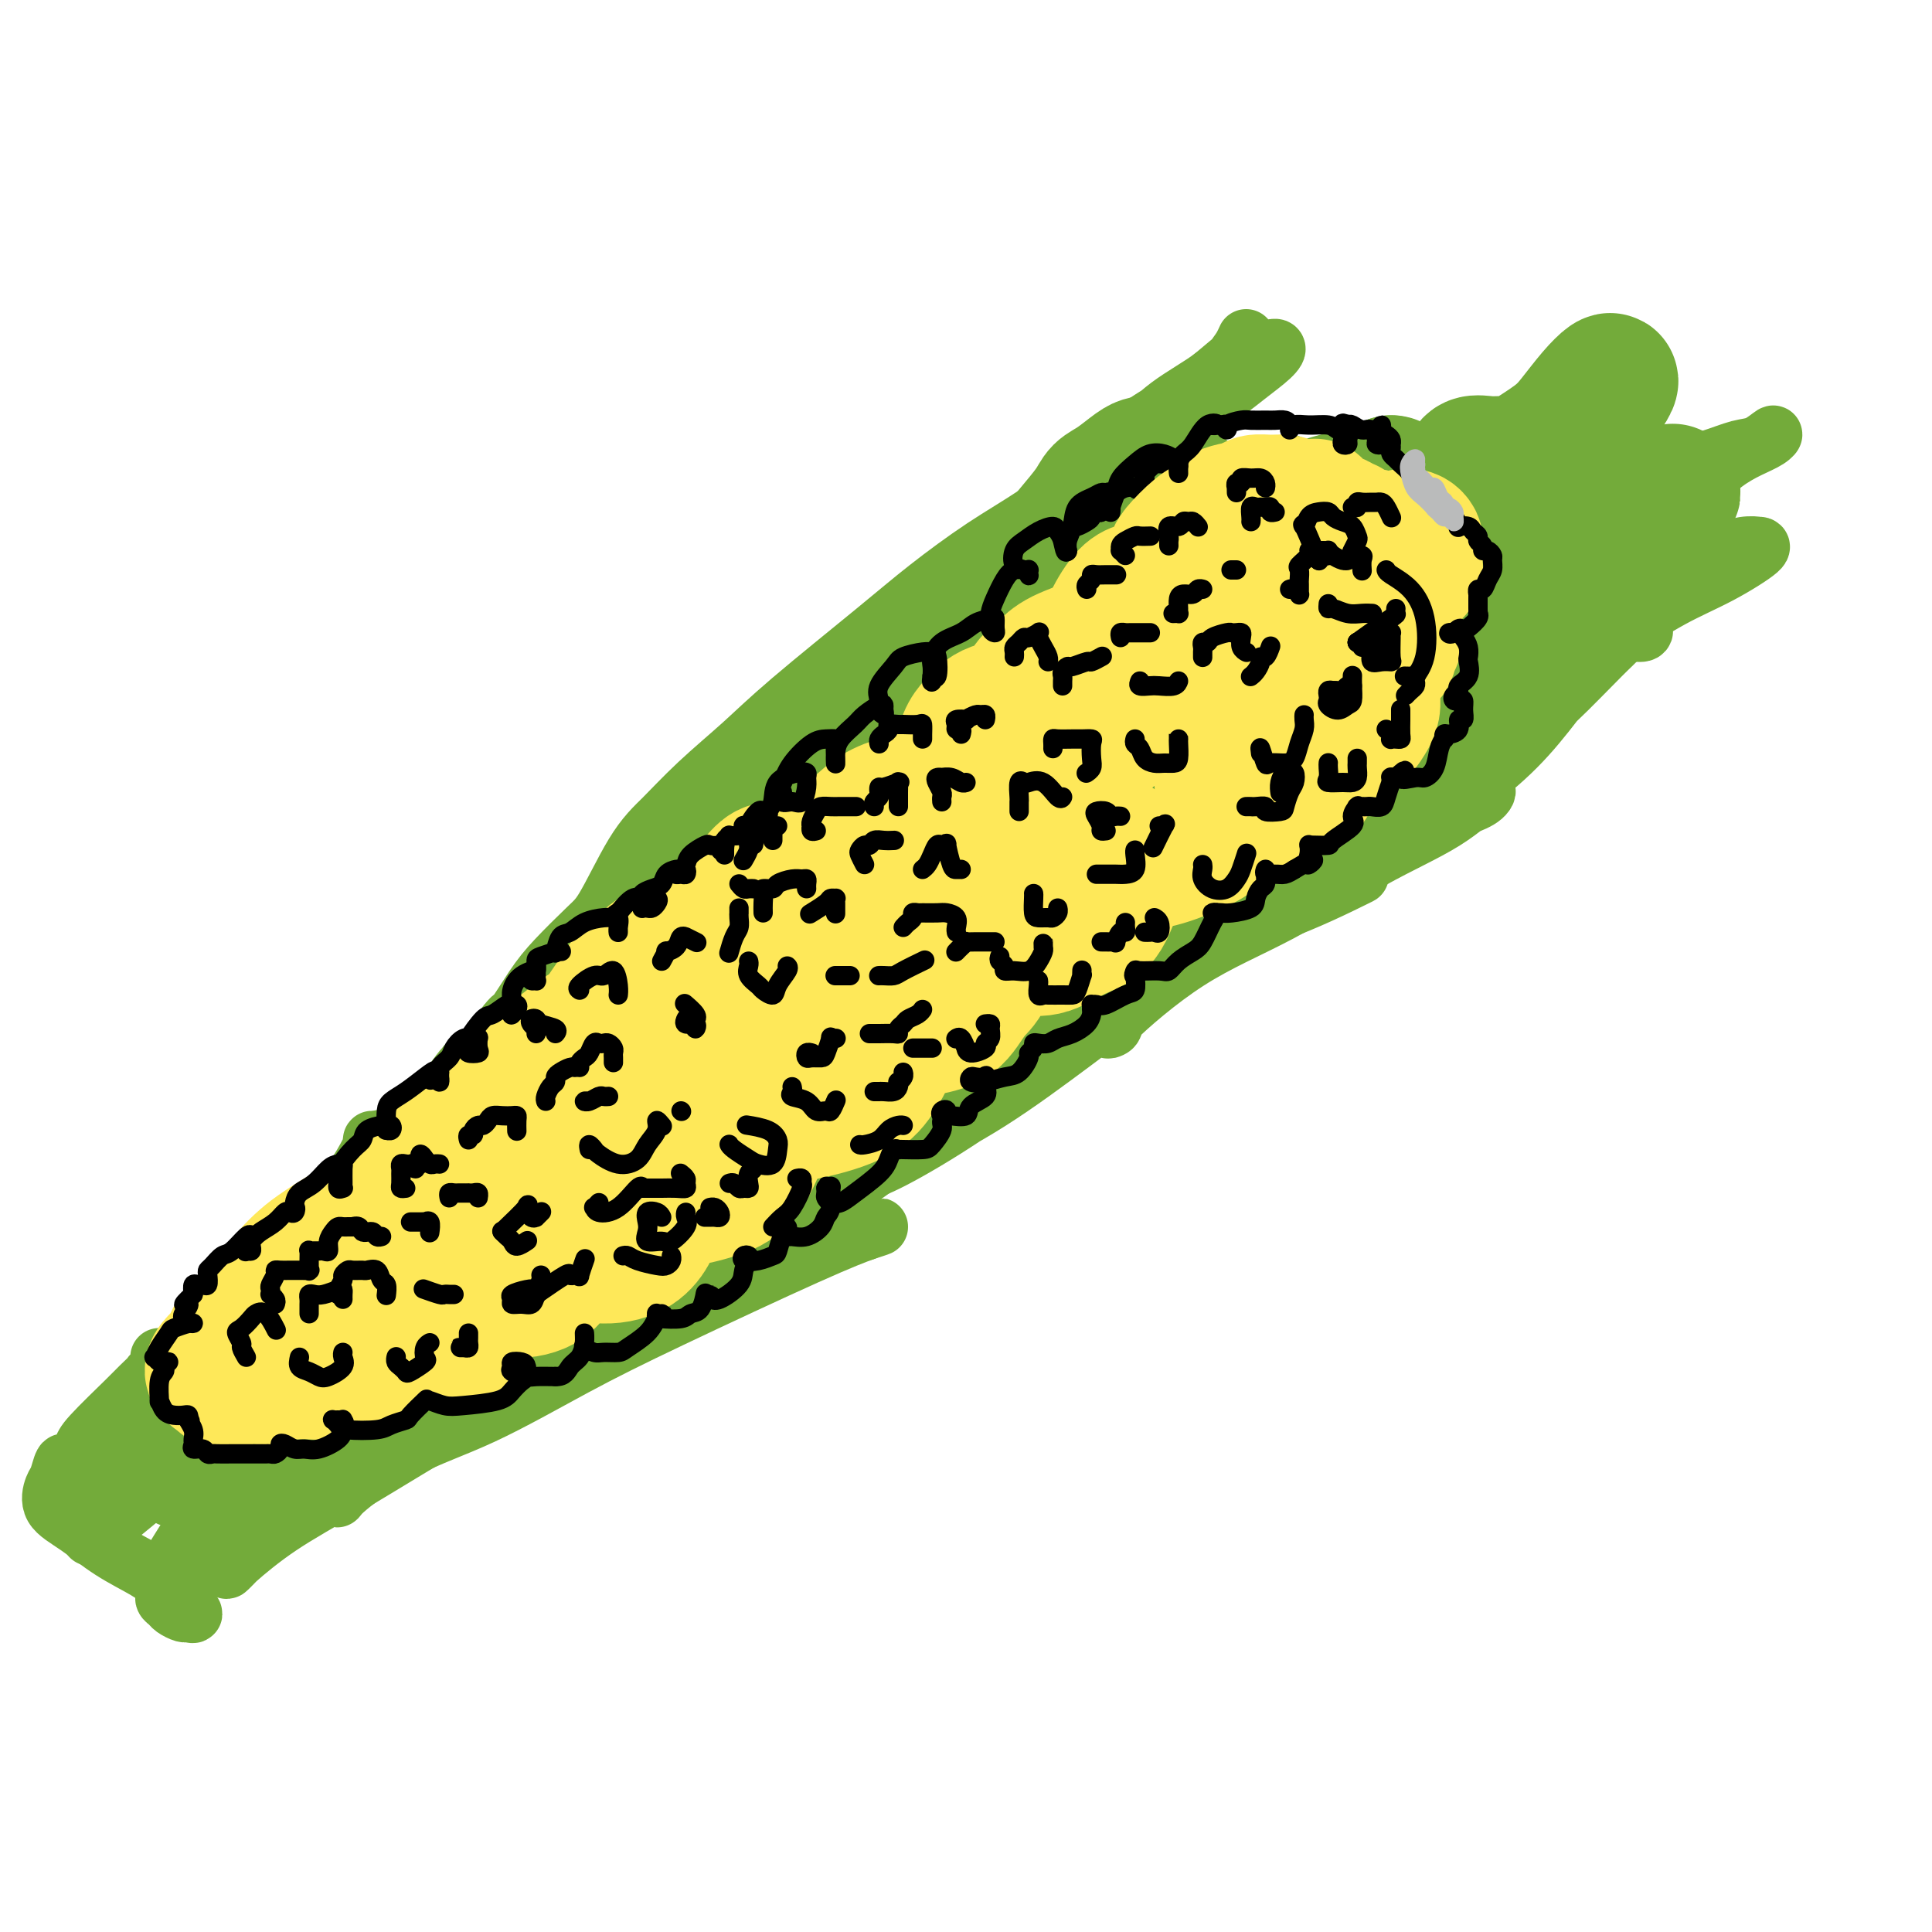 <svg viewBox='0 0 400 400' version='1.1' xmlns='http://www.w3.org/2000/svg' xmlns:xlink='http://www.w3.org/1999/xlink'><g fill='none' stroke='#73AB3A' stroke-width='28' stroke-linecap='round' stroke-linejoin='round'><path d='M94,248c-0.074,-0.340 -0.149,-0.681 0,-1c0.149,-0.319 0.521,-0.618 1,-1c0.479,-0.382 1.064,-0.849 2,-2c0.936,-1.151 2.221,-2.987 5,-5c2.779,-2.013 7.051,-4.203 10,-6c2.949,-1.797 4.574,-3.200 6,-4c1.426,-0.800 2.652,-0.995 3,-1c0.348,-0.005 -0.184,0.180 -1,0c-0.816,-0.180 -1.918,-0.726 -4,0c-2.082,0.726 -5.146,2.723 -7,4c-1.854,1.277 -2.500,1.834 -3,2c-0.500,0.166 -0.856,-0.059 -1,0c-0.144,0.059 -0.077,0.400 1,0c1.077,-0.400 3.165,-1.543 4,-2c0.835,-0.457 0.418,-0.229 0,0'/><path d='M146,205c0.050,-0.784 0.100,-1.568 1,-2c0.900,-0.432 2.651,-0.513 4,-1c1.349,-0.487 2.296,-1.381 3,-2c0.704,-0.619 1.166,-0.963 3,-2c1.834,-1.037 5.039,-2.769 7,-4c1.961,-1.231 2.676,-1.963 4,-3c1.324,-1.037 3.257,-2.379 5,-4c1.743,-1.621 3.297,-3.520 5,-5c1.703,-1.480 3.556,-2.542 6,-5c2.444,-2.458 5.479,-6.312 7,-9c1.521,-2.688 1.528,-4.208 2,-6c0.472,-1.792 1.410,-3.854 2,-6c0.590,-2.146 0.833,-4.376 1,-6c0.167,-1.624 0.258,-2.644 1,-4c0.742,-1.356 2.135,-3.050 3,-4c0.865,-0.950 1.200,-1.156 2,-2c0.800,-0.844 2.063,-2.325 3,-4c0.937,-1.675 1.549,-3.543 3,-6c1.451,-2.457 3.741,-5.502 5,-7c1.259,-1.498 1.486,-1.447 2,-2c0.514,-0.553 1.316,-1.710 2,-3c0.684,-1.290 1.249,-2.715 2,-4c0.751,-1.285 1.689,-2.432 3,-4c1.311,-1.568 2.995,-3.558 4,-5c1.005,-1.442 1.332,-2.334 2,-3c0.668,-0.666 1.679,-1.104 3,-2c1.321,-0.896 2.952,-2.251 4,-3c1.048,-0.749 1.513,-0.894 2,-1c0.487,-0.106 0.996,-0.173 1,0c0.004,0.173 -0.498,0.587 -1,1'/><path d='M237,97c1.024,-0.501 -0.915,0.748 -2,2c-1.085,1.252 -1.315,2.507 -4,5c-2.685,2.493 -7.826,6.222 -12,9c-4.174,2.778 -7.382,4.603 -11,7c-3.618,2.397 -7.645,5.366 -11,8c-3.355,2.634 -6.039,4.931 -11,9c-4.961,4.069 -12.201,9.908 -17,14c-4.799,4.092 -7.158,6.436 -10,9c-2.842,2.564 -6.169,5.348 -9,8c-2.831,2.652 -5.167,5.171 -7,7c-1.833,1.829 -3.164,2.969 -5,6c-1.836,3.031 -4.176,7.954 -6,11c-1.824,3.046 -3.132,4.214 -5,6c-1.868,1.786 -4.296,4.190 -6,6c-1.704,1.810 -2.684,3.025 -4,5c-1.316,1.975 -2.968,4.708 -4,6c-1.032,1.292 -1.444,1.142 -2,2c-0.556,0.858 -1.256,2.724 -2,4c-0.744,1.276 -1.533,1.961 -2,3c-0.467,1.039 -0.613,2.431 0,3c0.613,0.569 1.986,0.317 4,-1c2.014,-1.317 4.670,-3.697 7,-6c2.330,-2.303 4.334,-4.529 6,-7c1.666,-2.471 2.993,-5.186 6,-9c3.007,-3.814 7.693,-8.729 11,-12c3.307,-3.271 5.234,-4.900 8,-7c2.766,-2.100 6.371,-4.670 10,-7c3.629,-2.330 7.282,-4.418 11,-7c3.718,-2.582 7.501,-5.657 12,-9c4.499,-3.343 9.714,-6.955 13,-9c3.286,-2.045 4.643,-2.522 6,-3'/><path d='M201,150c9.014,-6.205 5.548,-4.218 5,-4c-0.548,0.218 1.822,-1.332 5,-3c3.178,-1.668 7.164,-3.452 10,-5c2.836,-1.548 4.523,-2.858 7,-4c2.477,-1.142 5.744,-2.115 8,-3c2.256,-0.885 3.502,-1.681 4,-2c0.498,-0.319 0.249,-0.159 0,0'/><path d='M244,127c1.356,-0.733 2.711,-1.467 4,-2c1.289,-0.533 2.511,-0.867 3,-1c0.489,-0.133 0.244,-0.067 0,0'/><path d='M236,123c-0.414,0.009 -0.828,0.018 -1,0c-0.172,-0.018 -0.102,-0.063 0,0c0.102,0.063 0.237,0.235 1,0c0.763,-0.235 2.155,-0.875 6,-2c3.845,-1.125 10.145,-2.734 14,-4c3.855,-1.266 5.266,-2.189 7,-3c1.734,-0.811 3.791,-1.511 5,-2c1.209,-0.489 1.569,-0.766 1,-1c-0.569,-0.234 -2.068,-0.426 -7,0c-4.932,0.426 -13.296,1.471 -19,2c-5.704,0.529 -8.749,0.544 -11,1c-2.251,0.456 -3.709,1.353 -5,2c-1.291,0.647 -2.414,1.043 -1,1c1.414,-0.043 5.364,-0.524 10,-1c4.636,-0.476 9.957,-0.947 15,-2c5.043,-1.053 9.807,-2.687 14,-4c4.193,-1.313 7.816,-2.303 11,-3c3.184,-0.697 5.929,-1.100 8,-2c2.071,-0.900 3.468,-2.296 4,-3c0.532,-0.704 0.200,-0.715 0,-1c-0.200,-0.285 -0.269,-0.845 0,-1c0.269,-0.155 0.877,0.095 -2,1c-2.877,0.905 -9.240,2.465 -14,4c-4.760,1.535 -7.916,3.045 -11,4c-3.084,0.955 -6.097,1.355 -8,2c-1.903,0.645 -2.696,1.534 -2,2c0.696,0.466 2.880,0.510 5,0c2.120,-0.510 4.177,-1.574 5,-2c0.823,-0.426 0.411,-0.213 0,0'/><path d='M288,100c-1.174,0.536 -2.349,1.072 -4,2c-1.651,0.928 -3.780,2.248 -6,4c-2.220,1.752 -4.531,3.937 -6,6c-1.469,2.063 -2.095,4.006 -2,5c0.095,0.994 0.912,1.040 3,1c2.088,-0.040 5.447,-0.165 8,-1c2.553,-0.835 4.301,-2.382 5,-3c0.699,-0.618 0.350,-0.309 0,0'/><path d='M304,98c0.151,-0.846 0.302,-1.691 1,-2c0.698,-0.309 1.944,-0.081 3,0c1.056,0.081 1.923,0.015 3,0c1.077,-0.015 2.364,0.022 3,0c0.636,-0.022 0.622,-0.104 2,-1c1.378,-0.896 4.148,-2.604 6,-4c1.852,-1.396 2.787,-2.478 4,-4c1.213,-1.522 2.704,-3.485 4,-5c1.296,-1.515 2.398,-2.581 3,-3c0.602,-0.419 0.704,-0.191 0,1c-0.704,1.191 -2.214,3.346 -5,7c-2.786,3.654 -6.848,8.807 -10,12c-3.152,3.193 -5.394,4.425 -7,6c-1.606,1.575 -2.575,3.494 -5,5c-2.425,1.506 -6.307,2.598 -8,3c-1.693,0.402 -1.198,0.115 -1,0c0.198,-0.115 0.099,-0.057 0,0'/><path d='M293,119c-0.554,0.708 -1.108,1.415 -2,2c-0.892,0.585 -2.122,1.047 -3,2c-0.878,0.953 -1.403,2.398 -2,3c-0.597,0.602 -1.267,0.362 -2,1c-0.733,0.638 -1.528,2.153 -2,3c-0.472,0.847 -0.622,1.024 -1,1c-0.378,-0.024 -0.983,-0.251 -1,0c-0.017,0.251 0.555,0.978 3,-1c2.445,-1.978 6.762,-6.663 10,-10c3.238,-3.337 5.397,-5.327 8,-8c2.603,-2.673 5.650,-6.029 9,-9c3.350,-2.971 7.002,-5.556 9,-7c1.998,-1.444 2.340,-1.747 3,-2c0.660,-0.253 1.637,-0.456 2,0c0.363,0.456 0.112,1.573 0,3c-0.112,1.427 -0.083,3.166 0,5c0.083,1.834 0.221,3.764 -1,7c-1.221,3.236 -3.802,7.778 -6,11c-2.198,3.222 -4.012,5.126 -6,7c-1.988,1.874 -4.149,3.720 -5,5c-0.851,1.280 -0.391,1.995 0,2c0.391,0.005 0.713,-0.700 2,-2c1.287,-1.300 3.539,-3.196 7,-6c3.461,-2.804 8.132,-6.515 10,-8c1.868,-1.485 0.934,-0.742 0,0'/><path d='M343,105c1.205,-1.241 2.410,-2.482 3,-3c0.590,-0.518 0.564,-0.313 0,0c-0.564,0.313 -1.665,0.736 -4,3c-2.335,2.264 -5.904,6.371 -9,10c-3.096,3.629 -5.720,6.781 -8,10c-2.280,3.219 -4.216,6.505 -6,9c-1.784,2.495 -3.418,4.197 -4,5c-0.582,0.803 -0.113,0.706 0,1c0.113,0.294 -0.128,0.980 2,-1c2.128,-1.980 6.627,-6.624 9,-9c2.373,-2.376 2.619,-2.483 3,-3c0.381,-0.517 0.897,-1.443 0,-1c-0.897,0.443 -3.209,2.256 -5,4c-1.791,1.744 -3.063,3.417 -5,6c-1.937,2.583 -4.540,6.074 -7,9c-2.460,2.926 -4.778,5.288 -8,8c-3.222,2.712 -7.349,5.775 -9,7c-1.651,1.225 -0.825,0.613 0,0'/></g>
<g fill='none' stroke='#73AB3A' stroke-width='12' stroke-linecap='round' stroke-linejoin='round'><path d='M229,125c-0.928,0.327 -1.857,0.654 -3,1c-1.143,0.346 -2.502,0.710 -4,1c-1.498,0.290 -3.136,0.504 -4,0c-0.864,-0.504 -0.953,-1.727 -1,-3c-0.047,-1.273 -0.051,-2.596 0,-4c0.051,-1.404 0.157,-2.888 0,-4c-0.157,-1.112 -0.576,-1.850 0,-3c0.576,-1.150 2.149,-2.712 3,-4c0.851,-1.288 0.980,-2.302 2,-3c1.020,-0.698 2.929,-1.078 4,-2c1.071,-0.922 1.303,-2.384 2,-3c0.697,-0.616 1.860,-0.385 3,-1c1.140,-0.615 2.259,-2.075 3,-3c0.741,-0.925 1.104,-1.316 2,-2c0.896,-0.684 2.323,-1.663 4,-3c1.677,-1.337 3.602,-3.032 5,-4c1.398,-0.968 2.268,-1.209 3,-2c0.732,-0.791 1.326,-2.134 2,-3c0.674,-0.866 1.427,-1.257 2,-2c0.573,-0.743 0.967,-1.840 1,-2c0.033,-0.160 -0.294,0.616 0,0c0.294,-0.616 1.208,-2.625 2,-4c0.792,-1.375 1.461,-2.117 2,-3c0.539,-0.883 0.949,-1.907 1,-2c0.051,-0.093 -0.255,0.744 0,1c0.255,0.256 1.073,-0.070 0,1c-1.073,1.070 -4.036,3.535 -7,6'/><path d='M251,78c-2.626,1.972 -6.192,3.902 -9,6c-2.808,2.098 -4.859,4.364 -7,6c-2.141,1.636 -4.371,2.644 -6,4c-1.629,1.356 -2.657,3.062 -3,4c-0.343,0.938 0.001,1.109 0,1c-0.001,-0.109 -0.345,-0.499 0,-1c0.345,-0.501 1.378,-1.114 2,-2c0.622,-0.886 0.833,-2.046 3,-4c2.167,-1.954 6.290,-4.701 10,-7c3.710,-2.299 7.009,-4.150 10,-6c2.991,-1.850 5.675,-3.699 8,-5c2.325,-1.301 4.290,-2.054 5,-2c0.710,0.054 0.164,0.916 -1,2c-1.164,1.084 -2.946,2.392 -5,4c-2.054,1.608 -4.379,3.517 -7,5c-2.621,1.483 -5.539,2.541 -8,4c-2.461,1.459 -4.464,3.319 -6,5c-1.536,1.681 -2.606,3.183 -3,4c-0.394,0.817 -0.113,0.948 0,1c0.113,0.052 0.056,0.026 0,0'/><path d='M238,99c-0.304,-0.166 -0.607,-0.333 -1,0c-0.393,0.333 -0.874,1.165 -2,2c-1.126,0.835 -2.897,1.675 -5,3c-2.103,1.325 -4.537,3.137 -6,4c-1.463,0.863 -1.954,0.776 -2,1c-0.046,0.224 0.354,0.758 1,1c0.646,0.242 1.538,0.192 4,-1c2.462,-1.192 6.492,-3.524 9,-5c2.508,-1.476 3.492,-2.094 5,-3c1.508,-0.906 3.540,-2.100 5,-3c1.460,-0.900 2.349,-1.507 3,-2c0.651,-0.493 1.065,-0.873 1,0c-0.065,0.873 -0.609,2.999 -1,4c-0.391,1.001 -0.628,0.875 -1,1c-0.372,0.125 -0.878,0.499 -1,1c-0.122,0.501 0.139,1.129 1,1c0.861,-0.129 2.322,-1.015 5,-2c2.678,-0.985 6.574,-2.068 9,-3c2.426,-0.932 3.384,-1.712 4,-2c0.616,-0.288 0.890,-0.082 1,0c0.110,0.082 0.055,0.041 0,0'/><path d='M274,112c-1.145,0.409 -2.290,0.819 -3,1c-0.710,0.181 -0.985,0.135 -1,0c-0.015,-0.135 0.229,-0.357 1,-1c0.771,-0.643 2.069,-1.707 4,-3c1.931,-1.293 4.495,-2.816 7,-4c2.505,-1.184 4.951,-2.030 10,-4c5.049,-1.970 12.702,-5.064 17,-7c4.298,-1.936 5.243,-2.715 7,-4c1.757,-1.285 4.327,-3.076 4,-3c-0.327,0.076 -3.549,2.021 -5,3c-1.451,0.979 -1.129,0.994 -1,1c0.129,0.006 0.064,0.003 0,0'/><path d='M343,100c-0.250,0.419 -0.500,0.838 -1,1c-0.500,0.162 -1.249,0.065 -2,0c-0.751,-0.065 -1.504,-0.100 -2,0c-0.496,0.100 -0.734,0.335 0,0c0.734,-0.335 2.439,-1.240 4,-2c1.561,-0.760 2.976,-1.375 5,-2c2.024,-0.625 4.657,-1.261 7,-2c2.343,-0.739 4.396,-1.580 6,-2c1.604,-0.420 2.758,-0.420 4,-1c1.242,-0.580 2.570,-1.740 3,-2c0.430,-0.260 -0.040,0.379 -1,1c-0.960,0.621 -2.412,1.224 -4,2c-1.588,0.776 -3.312,1.723 -5,3c-1.688,1.277 -3.339,2.882 -5,4c-1.661,1.118 -3.332,1.748 -4,2c-0.668,0.252 -0.334,0.126 0,0'/><path d='M332,117c-0.623,0.031 -1.246,0.062 -2,0c-0.754,-0.062 -1.639,-0.218 -2,0c-0.361,0.218 -0.197,0.811 0,1c0.197,0.189 0.428,-0.025 1,0c0.572,0.025 1.486,0.290 3,0c1.514,-0.290 3.629,-1.135 6,-2c2.371,-0.865 4.998,-1.748 8,-2c3.002,-0.252 6.380,0.128 9,0c2.620,-0.128 4.484,-0.765 6,-1c1.516,-0.235 2.686,-0.067 3,0c0.314,0.067 -0.228,0.034 0,0c0.228,-0.034 1.225,-0.069 0,1c-1.225,1.069 -4.673,3.242 -8,5c-3.327,1.758 -6.532,3.100 -10,5c-3.468,1.900 -7.198,4.359 -11,6c-3.802,1.641 -7.676,2.464 -10,3c-2.324,0.536 -3.099,0.786 -3,1c0.099,0.214 1.072,0.394 3,0c1.928,-0.394 4.811,-1.362 7,-2c2.189,-0.638 3.685,-0.946 5,-1c1.315,-0.054 2.449,0.145 3,0c0.551,-0.145 0.519,-0.636 0,-1c-0.519,-0.364 -1.527,-0.603 -4,0c-2.473,0.603 -6.413,2.048 -11,4c-4.587,1.952 -9.820,4.411 -15,7c-5.180,2.589 -10.306,5.307 -14,8c-3.694,2.693 -5.957,5.360 -9,8c-3.043,2.640 -6.867,5.254 -9,7c-2.133,1.746 -2.574,2.624 -3,3c-0.426,0.376 -0.836,0.250 -1,0c-0.164,-0.250 -0.082,-0.625 0,-1'/><path d='M274,166c-2.422,1.710 2.524,-2.514 5,-4c2.476,-1.486 2.480,-0.232 3,0c0.520,0.232 1.554,-0.557 2,0c0.446,0.557 0.305,2.461 0,4c-0.305,1.539 -0.775,2.713 -4,5c-3.225,2.287 -9.206,5.685 -15,8c-5.794,2.315 -11.400,3.546 -17,5c-5.600,1.454 -11.193,3.133 -17,5c-5.807,1.867 -11.829,3.924 -14,5c-2.171,1.076 -0.490,1.173 2,1c2.490,-0.173 5.790,-0.615 10,-2c4.210,-1.385 9.329,-3.714 14,-6c4.671,-2.286 8.894,-4.528 12,-6c3.106,-1.472 5.097,-2.175 7,-3c1.903,-0.825 3.719,-1.772 4,-2c0.281,-0.228 -0.974,0.262 -2,1c-1.026,0.738 -1.824,1.723 -7,4c-5.176,2.277 -14.730,5.845 -21,8c-6.270,2.155 -9.257,2.898 -12,4c-2.743,1.102 -5.243,2.563 -6,3c-0.757,0.437 0.230,-0.151 3,-1c2.770,-0.849 7.323,-1.959 14,-5c6.677,-3.041 15.479,-8.012 19,-10c3.521,-1.988 1.760,-0.994 0,0'/><path d='M292,156c0.634,-1.786 1.269,-3.571 1,-5c-0.269,-1.429 -1.441,-2.500 -3,-3c-1.559,-0.500 -3.504,-0.427 -6,0c-2.496,0.427 -5.544,1.209 -10,3c-4.456,1.791 -10.320,4.592 -16,7c-5.680,2.408 -11.178,4.422 -16,6c-4.822,1.578 -8.970,2.718 -10,4c-1.030,1.282 1.059,2.705 5,2c3.941,-0.705 9.734,-3.536 15,-6c5.266,-2.464 10.006,-4.559 14,-7c3.994,-2.441 7.242,-5.228 10,-8c2.758,-2.772 5.025,-5.529 6,-7c0.975,-1.471 0.659,-1.657 -1,-2c-1.659,-0.343 -4.661,-0.843 -9,0c-4.339,0.843 -10.015,3.028 -16,5c-5.985,1.972 -12.279,3.729 -22,8c-9.721,4.271 -22.869,11.056 -29,15c-6.131,3.944 -5.245,5.049 -5,6c0.245,0.951 -0.152,1.750 5,1c5.152,-0.750 15.852,-3.049 24,-6c8.148,-2.951 13.745,-6.553 19,-10c5.255,-3.447 10.169,-6.739 15,-10c4.831,-3.261 9.579,-6.490 12,-9c2.421,-2.510 2.516,-4.299 3,-6c0.484,-1.701 1.356,-3.314 -3,-3c-4.356,0.314 -13.941,2.554 -22,5c-8.059,2.446 -14.593,5.099 -22,8c-7.407,2.901 -15.686,6.050 -23,9c-7.314,2.950 -13.661,5.700 -16,8c-2.339,2.300 -0.669,4.150 1,6'/><path d='M193,167c2.544,0.782 8.405,-0.262 15,-2c6.595,-1.738 13.926,-4.168 21,-7c7.074,-2.832 13.891,-6.066 20,-9c6.109,-2.934 11.508,-5.568 17,-9c5.492,-3.432 11.075,-7.661 14,-10c2.925,-2.339 3.193,-2.788 3,-3c-0.193,-0.212 -0.846,-0.186 -2,0c-1.154,0.186 -2.808,0.532 -10,4c-7.192,3.468 -19.921,10.059 -29,15c-9.079,4.941 -14.507,8.234 -19,12c-4.493,3.766 -8.053,8.007 -9,11c-0.947,2.993 0.717,4.737 3,6c2.283,1.263 5.184,2.044 14,0c8.816,-2.044 23.546,-6.912 34,-11c10.454,-4.088 16.632,-7.397 23,-11c6.368,-3.603 12.927,-7.499 17,-10c4.073,-2.501 5.660,-3.605 5,-4c-0.660,-0.395 -3.567,-0.081 -8,1c-4.433,1.081 -10.391,2.927 -18,6c-7.609,3.073 -16.867,7.372 -27,12c-10.133,4.628 -21.139,9.585 -30,14c-8.861,4.415 -15.575,8.287 -20,12c-4.425,3.713 -6.559,7.267 -5,9c1.559,1.733 6.811,1.647 13,0c6.189,-1.647 13.313,-4.853 20,-8c6.687,-3.147 12.935,-6.233 22,-11c9.065,-4.767 20.946,-11.214 28,-15c7.054,-3.786 9.283,-4.912 11,-6c1.717,-1.088 2.924,-2.139 4,-3c1.076,-0.861 2.022,-1.532 1,-1c-1.022,0.532 -4.011,2.266 -7,4'/><path d='M294,153c-6.227,3.108 -18.793,9.377 -29,14c-10.207,4.623 -18.053,7.599 -26,11c-7.947,3.401 -15.995,7.225 -21,10c-5.005,2.775 -6.965,4.500 -6,6c0.965,1.500 4.857,2.773 10,2c5.143,-0.773 11.537,-3.594 18,-6c6.463,-2.406 12.993,-4.397 19,-7c6.007,-2.603 11.489,-5.817 16,-8c4.511,-2.183 8.051,-3.333 12,-5c3.949,-1.667 8.306,-3.850 10,-5c1.694,-1.150 0.726,-1.266 0,-1c-0.726,0.266 -1.209,0.915 -3,2c-1.791,1.085 -4.890,2.604 -12,6c-7.110,3.396 -18.232,8.667 -25,12c-6.768,3.333 -9.180,4.727 -11,6c-1.820,1.273 -3.046,2.424 -3,3c0.046,0.576 1.363,0.577 5,0c3.637,-0.577 9.595,-1.732 16,-4c6.405,-2.268 13.259,-5.648 16,-7c2.741,-1.352 1.371,-0.676 0,0'/><path d='M303,167c1.537,-0.595 3.074,-1.190 4,-2c0.926,-0.810 1.240,-1.834 0,-1c-1.240,0.834 -4.033,3.527 -8,6c-3.967,2.473 -9.109,4.726 -15,8c-5.891,3.274 -12.532,7.569 -19,11c-6.468,3.431 -12.762,5.999 -19,10c-6.238,4.001 -12.420,9.434 -15,12c-2.580,2.566 -1.557,2.265 -1,2c0.557,-0.265 0.647,-0.494 1,-2c0.353,-1.506 0.969,-4.289 4,-9c3.031,-4.711 8.477,-11.351 12,-15c3.523,-3.649 5.123,-4.307 6,-5c0.877,-0.693 1.030,-1.419 1,-1c-0.030,0.419 -0.243,1.985 0,3c0.243,1.015 0.944,1.481 -2,5c-2.944,3.519 -9.531,10.093 -15,15c-5.469,4.907 -9.818,8.147 -15,12c-5.182,3.853 -11.196,8.319 -17,12c-5.804,3.681 -11.398,6.578 -16,9c-4.602,2.422 -8.213,4.369 -9,5c-0.787,0.631 1.248,-0.055 5,-2c3.752,-1.945 9.219,-5.148 15,-9c5.781,-3.852 11.875,-8.352 17,-12c5.125,-3.648 9.282,-6.445 14,-10c4.718,-3.555 9.997,-7.870 13,-10c3.003,-2.130 3.730,-2.076 4,-2c0.270,0.076 0.083,0.175 0,0c-0.083,-0.175 -0.061,-0.624 -4,2c-3.939,2.624 -11.840,8.321 -19,13c-7.160,4.679 -13.580,8.339 -20,12'/><path d='M205,224c-10.113,6.029 -13.896,7.601 -19,10c-5.104,2.399 -11.529,5.626 -16,8c-4.471,2.374 -6.989,3.894 -9,5c-2.011,1.106 -3.516,1.797 -3,1c0.516,-0.797 3.052,-3.080 6,-5c2.948,-1.920 6.307,-3.475 9,-5c2.693,-1.525 4.721,-3.019 9,-5c4.279,-1.981 10.808,-4.447 15,-6c4.192,-1.553 6.047,-2.192 8,-3c1.953,-0.808 4.005,-1.787 5,-2c0.995,-0.213 0.932,0.338 0,1c-0.932,0.662 -2.735,1.435 -9,4c-6.265,2.565 -16.994,6.922 -25,10c-8.006,3.078 -13.291,4.876 -18,7c-4.709,2.124 -8.844,4.573 -12,6c-3.156,1.427 -5.335,1.833 -4,1c1.335,-0.833 6.182,-2.903 12,-6c5.818,-3.097 12.606,-7.219 19,-11c6.394,-3.781 12.393,-7.221 18,-11c5.607,-3.779 10.823,-7.899 15,-11c4.177,-3.101 7.317,-5.184 9,-7c1.683,-1.816 1.909,-3.366 2,-4c0.091,-0.634 0.046,-0.352 -2,0c-2.046,0.352 -6.094,0.773 -10,2c-3.906,1.227 -7.670,3.261 -17,8c-9.330,4.739 -24.226,12.185 -33,17c-8.774,4.815 -11.426,7.000 -14,9c-2.574,2.000 -5.071,3.814 -5,5c0.071,1.186 2.712,1.742 7,1c4.288,-0.742 10.225,-2.784 20,-7c9.775,-4.216 23.387,-10.608 37,-17'/><path d='M200,219c9.703,-4.580 15.462,-7.532 21,-11c5.538,-3.468 10.856,-7.454 14,-10c3.144,-2.546 4.114,-3.653 2,-4c-2.114,-0.347 -7.312,0.067 -13,1c-5.688,0.933 -11.868,2.387 -19,5c-7.132,2.613 -15.218,6.386 -24,10c-8.782,3.614 -18.259,7.070 -26,11c-7.741,3.930 -13.745,8.335 -18,12c-4.255,3.665 -6.763,6.592 -7,8c-0.237,1.408 1.795,1.299 7,-1c5.205,-2.299 13.584,-6.788 21,-11c7.416,-4.212 13.871,-8.148 23,-15c9.129,-6.852 20.934,-16.620 27,-22c6.066,-5.380 6.394,-6.372 7,-8c0.606,-1.628 1.488,-3.891 0,-5c-1.488,-1.109 -5.348,-1.065 -9,-1c-3.652,0.065 -7.095,0.152 -16,3c-8.905,2.848 -23.272,8.456 -33,13c-9.728,4.544 -14.816,8.024 -20,12c-5.184,3.976 -10.465,8.450 -14,12c-3.535,3.550 -5.324,6.178 -4,8c1.324,1.822 5.762,2.839 11,2c5.238,-0.839 11.274,-3.535 18,-7c6.726,-3.465 14.140,-7.699 22,-13c7.860,-5.301 16.166,-11.668 24,-17c7.834,-5.332 15.196,-9.629 21,-13c5.804,-3.371 10.050,-5.815 11,-7c0.950,-1.185 -1.395,-1.111 -5,0c-3.605,1.111 -8.471,3.261 -14,6c-5.529,2.739 -11.723,6.068 -21,12c-9.277,5.932 -21.639,14.466 -34,23'/><path d='M152,212c-12.388,8.335 -15.857,11.671 -21,16c-5.143,4.329 -11.958,9.649 -16,13c-4.042,3.351 -5.309,4.732 -6,6c-0.691,1.268 -0.807,2.423 4,0c4.807,-2.423 14.536,-8.424 22,-14c7.464,-5.576 12.664,-10.727 18,-16c5.336,-5.273 10.808,-10.669 15,-15c4.192,-4.331 7.104,-7.596 9,-10c1.896,-2.404 2.775,-3.946 0,-3c-2.775,0.946 -9.203,4.379 -16,9c-6.797,4.621 -13.963,10.430 -21,16c-7.037,5.570 -13.944,10.902 -20,16c-6.056,5.098 -11.262,9.961 -17,16c-5.738,6.039 -12.010,13.254 -15,17c-2.990,3.746 -2.700,4.022 -2,4c0.700,-0.022 1.809,-0.344 5,-2c3.191,-1.656 8.464,-4.647 13,-7c4.536,-2.353 8.335,-4.068 12,-6c3.665,-1.932 7.195,-4.079 10,-6c2.805,-1.921 4.883,-3.615 7,-5c2.117,-1.385 4.272,-2.462 6,-3c1.728,-0.538 3.029,-0.537 4,-1c0.971,-0.463 1.611,-1.389 1,-1c-0.611,0.389 -2.472,2.094 -5,4c-2.528,1.906 -5.721,4.014 -9,6c-3.279,1.986 -6.643,3.850 -10,6c-3.357,2.150 -6.706,4.587 -11,7c-4.294,2.413 -9.532,4.801 -12,6c-2.468,1.199 -2.164,1.207 0,0c2.164,-1.207 6.190,-3.631 11,-6c4.810,-2.369 10.405,-4.685 16,-7'/><path d='M124,252c8.339,-3.957 15.685,-7.350 20,-9c4.315,-1.650 5.598,-1.556 8,-2c2.402,-0.444 5.924,-1.426 8,-2c2.076,-0.574 2.707,-0.738 4,-1c1.293,-0.262 3.250,-0.620 4,0c0.750,0.620 0.294,2.219 -1,4c-1.294,1.781 -3.425,3.744 -7,6c-3.575,2.256 -8.594,4.804 -13,7c-4.406,2.196 -8.199,4.039 -13,6c-4.801,1.961 -10.610,4.041 -13,5c-2.390,0.959 -1.361,0.796 -1,1c0.361,0.204 0.054,0.776 2,0c1.946,-0.776 6.143,-2.900 10,-5c3.857,-2.100 7.373,-4.175 14,-7c6.627,-2.825 16.365,-6.399 22,-9c5.635,-2.601 7.166,-4.228 9,-5c1.834,-0.772 3.972,-0.688 5,-1c1.028,-0.312 0.947,-1.020 1,-1c0.053,0.020 0.240,0.767 -1,2c-1.240,1.233 -3.905,2.951 -7,5c-3.095,2.049 -6.618,4.428 -11,7c-4.382,2.572 -9.621,5.338 -15,8c-5.379,2.662 -10.898,5.220 -18,9c-7.102,3.780 -15.786,8.783 -20,11c-4.214,2.217 -3.959,1.649 -2,1c1.959,-0.649 5.620,-1.380 10,-3c4.380,-1.620 9.477,-4.130 18,-8c8.523,-3.870 20.470,-9.099 28,-12c7.530,-2.901 10.643,-3.473 13,-4c2.357,-0.527 3.959,-1.008 4,-1c0.041,0.008 -1.480,0.504 -3,1'/><path d='M179,255c-1.740,0.623 -4.591,1.681 -12,5c-7.409,3.319 -19.376,8.899 -28,13c-8.624,4.101 -13.906,6.724 -20,10c-6.094,3.276 -12.999,7.206 -19,10c-6.001,2.794 -11.097,4.453 -16,7c-4.903,2.547 -9.614,5.984 -12,8c-2.386,2.016 -2.449,2.612 -2,2c0.449,-0.612 1.409,-2.432 2,-3c0.591,-0.568 0.813,0.116 3,-2c2.187,-2.116 6.339,-7.033 8,-9c1.661,-1.967 0.830,-0.983 0,0'/><path d='M93,247c0.161,-0.025 0.322,-0.050 1,-1c0.678,-0.950 1.874,-2.824 3,-4c1.126,-1.176 2.183,-1.654 3,-2c0.817,-0.346 1.395,-0.559 2,-1c0.605,-0.441 1.236,-1.108 0,-1c-1.236,0.108 -4.338,0.991 -7,3c-2.662,2.009 -4.883,5.143 -8,8c-3.117,2.857 -7.129,5.437 -11,8c-3.871,2.563 -7.602,5.110 -10,7c-2.398,1.890 -3.462,3.122 -4,4c-0.538,0.878 -0.551,1.403 0,0c0.551,-1.403 1.667,-4.732 4,-8c2.333,-3.268 5.883,-6.473 9,-10c3.117,-3.527 5.800,-7.375 9,-12c3.200,-4.625 6.918,-10.027 9,-13c2.082,-2.973 2.529,-3.518 3,-4c0.471,-0.482 0.967,-0.903 1,-1c0.033,-0.097 -0.396,0.128 -1,1c-0.604,0.872 -1.384,2.390 -6,7c-4.616,4.610 -13.068,12.311 -19,18c-5.932,5.689 -9.344,9.367 -13,13c-3.656,3.633 -7.557,7.223 -10,10c-2.443,2.777 -3.430,4.743 -3,5c0.430,0.257 2.277,-1.195 5,-4c2.723,-2.805 6.323,-6.963 10,-11c3.677,-4.037 7.430,-7.955 10,-11c2.570,-3.045 3.957,-5.218 5,-7c1.043,-1.782 1.742,-3.172 2,-4c0.258,-0.828 0.074,-1.094 0,-1c-0.074,0.094 -0.037,0.547 0,1'/><path d='M77,237c4.761,-4.275 0.663,3.537 -2,8c-2.663,4.463 -3.890,5.578 -8,10c-4.110,4.422 -11.103,12.151 -16,17c-4.897,4.849 -7.699,6.818 -10,9c-2.301,2.182 -4.103,4.577 -4,5c0.103,0.423 2.110,-1.125 3,-2c0.890,-0.875 0.664,-1.077 4,-4c3.336,-2.923 10.235,-8.566 14,-12c3.765,-3.434 4.396,-4.658 5,-6c0.604,-1.342 1.180,-2.801 2,-4c0.820,-1.199 1.885,-2.138 3,-3c1.115,-0.862 2.281,-1.645 3,-2c0.719,-0.355 0.991,-0.280 1,1c0.009,1.280 -0.245,3.767 -2,7c-1.755,3.233 -5.010,7.212 -8,11c-2.990,3.788 -5.715,7.385 -9,12c-3.285,4.615 -7.128,10.248 -9,13c-1.872,2.752 -1.771,2.622 -1,2c0.771,-0.622 2.213,-1.736 5,-4c2.787,-2.264 6.918,-5.678 11,-10c4.082,-4.322 8.115,-9.551 10,-13c1.885,-3.449 1.622,-5.117 2,-7c0.378,-1.883 1.398,-3.982 2,-5c0.602,-1.018 0.787,-0.954 1,-1c0.213,-0.046 0.453,-0.202 0,1c-0.453,1.202 -1.599,3.760 -3,6c-1.401,2.240 -3.058,4.161 -5,7c-1.942,2.839 -4.170,6.596 -6,10c-1.830,3.404 -3.262,6.455 -4,9c-0.738,2.545 -0.782,4.584 1,5c1.782,0.416 5.391,-0.792 9,-2'/><path d='M66,295c3.539,-1.338 7.886,-3.682 12,-7c4.114,-3.318 7.994,-7.611 11,-11c3.006,-3.389 5.137,-5.875 9,-9c3.863,-3.125 9.457,-6.890 13,-9c3.543,-2.110 5.036,-2.564 6,-3c0.964,-0.436 1.399,-0.854 2,-1c0.601,-0.146 1.369,-0.020 0,2c-1.369,2.020 -4.874,5.935 -8,9c-3.126,3.065 -5.872,5.281 -9,8c-3.128,2.719 -6.636,5.941 -10,9c-3.364,3.059 -6.582,5.954 -9,8c-2.418,2.046 -4.035,3.243 -2,3c2.035,-0.243 7.724,-1.924 14,-5c6.276,-3.076 13.140,-7.546 19,-11c5.860,-3.454 10.715,-5.892 14,-8c3.285,-2.108 5.001,-3.887 6,-5c0.999,-1.113 1.283,-1.558 1,-2c-0.283,-0.442 -1.132,-0.879 -3,0c-1.868,0.879 -4.753,3.073 -8,5c-3.247,1.927 -6.854,3.586 -11,6c-4.146,2.414 -8.829,5.582 -17,10c-8.171,4.418 -19.829,10.086 -27,14c-7.171,3.914 -9.855,6.073 -12,8c-2.145,1.927 -3.751,3.621 -4,4c-0.249,0.379 0.858,-0.556 2,-2c1.142,-1.444 2.317,-3.395 3,-5c0.683,-1.605 0.874,-2.864 1,-4c0.126,-1.136 0.189,-2.150 0,-3c-0.189,-0.850 -0.628,-1.537 -1,-2c-0.372,-0.463 -0.678,-0.704 -2,0c-1.322,0.704 -3.661,2.352 -6,4'/><path d='M50,298c-1.566,1.534 -2.482,3.370 -4,5c-1.518,1.630 -3.636,3.055 -5,4c-1.364,0.945 -1.972,1.411 -3,2c-1.028,0.589 -2.476,1.301 -3,1c-0.524,-0.301 -0.122,-1.615 0,-3c0.122,-1.385 -0.034,-2.840 0,-4c0.034,-1.160 0.257,-2.023 1,-3c0.743,-0.977 2.005,-2.068 3,-4c0.995,-1.932 1.723,-4.706 2,-6c0.277,-1.294 0.104,-1.110 0,-1c-0.104,0.110 -0.140,0.146 -1,0c-0.860,-0.146 -2.544,-0.472 -5,1c-2.456,1.472 -5.683,4.743 -8,7c-2.317,2.257 -3.722,3.501 -5,5c-1.278,1.499 -2.427,3.253 -3,4c-0.573,0.747 -0.568,0.488 -1,1c-0.432,0.512 -1.299,1.796 0,0c1.299,-1.796 4.765,-6.671 7,-10c2.235,-3.329 3.240,-5.110 4,-7c0.760,-1.890 1.274,-3.889 2,-5c0.726,-1.111 1.663,-1.335 2,-2c0.337,-0.665 0.075,-1.771 0,-2c-0.075,-0.229 0.036,0.418 0,1c-0.036,0.582 -0.219,1.100 -1,2c-0.781,0.900 -2.160,2.181 -3,3c-0.840,0.819 -1.139,1.175 -3,3c-1.861,1.825 -5.282,5.118 -7,7c-1.718,1.882 -1.732,2.353 -2,3c-0.268,0.647 -0.791,1.471 -1,2c-0.209,0.529 -0.105,0.765 0,1'/><path d='M16,303c-2.808,3.082 -1.330,0.788 -1,0c0.330,-0.788 -0.490,-0.069 -1,0c-0.510,0.069 -0.712,-0.510 -1,0c-0.288,0.510 -0.663,2.110 -1,3c-0.337,0.890 -0.635,1.071 -1,2c-0.365,0.929 -0.797,2.607 0,4c0.797,1.393 2.823,2.499 5,4c2.177,1.501 4.504,3.395 7,5c2.496,1.605 5.161,2.921 7,4c1.839,1.079 2.854,1.921 4,3c1.146,1.079 2.424,2.395 3,3c0.576,0.605 0.449,0.499 1,1c0.551,0.501 1.781,1.609 2,2c0.219,0.391 -0.572,0.063 -1,0c-0.428,-0.063 -0.491,0.137 -1,0c-0.509,-0.137 -1.463,-0.613 -2,-1c-0.537,-0.387 -0.659,-0.686 -1,-1c-0.341,-0.314 -0.903,-0.644 -1,-1c-0.097,-0.356 0.271,-0.739 2,-2c1.729,-1.261 4.820,-3.399 7,-5c2.180,-1.601 3.450,-2.666 5,-4c1.550,-1.334 3.379,-2.936 5,-4c1.621,-1.064 3.035,-1.590 4,-2c0.965,-0.410 1.483,-0.705 2,-1'/><path d='M59,313c3.708,-2.625 0.478,-0.188 -1,1c-1.478,1.188 -1.204,1.125 -2,2c-0.796,0.875 -2.662,2.687 -4,4c-1.338,1.313 -2.147,2.127 -3,3c-0.853,0.873 -1.751,1.805 -2,2c-0.249,0.195 0.149,-0.346 2,-2c1.851,-1.654 5.155,-4.420 9,-7c3.845,-2.580 8.231,-4.975 15,-9c6.769,-4.025 15.919,-9.679 20,-12c4.081,-2.321 3.092,-1.310 4,-2c0.908,-0.690 3.714,-3.080 5,-4c1.286,-0.920 1.053,-0.371 0,0c-1.053,0.371 -2.924,0.562 -8,3c-5.076,2.438 -13.356,7.122 -20,11c-6.644,3.878 -11.652,6.951 -17,10c-5.348,3.049 -11.035,6.074 -15,9c-3.965,2.926 -6.207,5.754 -7,6c-0.793,0.246 -0.138,-2.089 0,-3c0.138,-0.911 -0.241,-0.398 2,-4c2.241,-3.602 7.101,-11.318 11,-17c3.899,-5.682 6.838,-9.330 9,-13c2.162,-3.670 3.547,-7.362 5,-10c1.453,-2.638 2.972,-4.223 3,-5c0.028,-0.777 -1.437,-0.746 -3,0c-1.563,0.746 -3.224,2.207 -5,4c-1.776,1.793 -3.665,3.918 -8,8c-4.335,4.082 -11.115,10.121 -14,13c-2.885,2.879 -1.877,2.596 -4,5c-2.123,2.404 -7.379,7.493 -10,10c-2.621,2.507 -2.606,2.430 -2,2c0.606,-0.430 1.803,-1.215 3,-2'/><path d='M22,316c3.725,-2.995 11.539,-9.482 17,-14c5.461,-4.518 8.570,-7.067 12,-10c3.430,-2.933 7.179,-6.250 11,-9c3.821,-2.750 7.712,-4.933 11,-7c3.288,-2.067 5.974,-4.018 7,-5c1.026,-0.982 0.394,-0.995 0,-1c-0.394,-0.005 -0.548,-0.002 -3,1c-2.452,1.002 -7.200,3.005 -11,5c-3.800,1.995 -6.650,3.983 -13,8c-6.350,4.017 -16.199,10.061 -22,14c-5.801,3.939 -7.552,5.771 -8,7c-0.448,1.229 0.408,1.855 2,2c1.592,0.145 3.922,-0.189 12,-5c8.078,-4.811 21.906,-14.098 28,-18c6.094,-3.902 4.455,-2.420 8,-5c3.545,-2.580 12.272,-9.223 17,-13c4.728,-3.777 5.455,-4.687 7,-6c1.545,-1.313 3.906,-3.028 6,-5c2.094,-1.972 3.919,-4.203 5,-5c1.081,-0.797 1.419,-0.162 1,0c-0.419,0.162 -1.593,-0.149 -3,0c-1.407,0.149 -3.045,0.756 -9,4c-5.955,3.244 -16.227,9.123 -21,12c-4.773,2.877 -4.046,2.750 -6,5c-1.954,2.250 -6.588,6.877 -8,9c-1.412,2.123 0.400,1.742 3,1c2.600,-0.742 5.990,-1.845 12,-6c6.010,-4.155 14.642,-11.361 20,-16c5.358,-4.639 7.443,-6.710 9,-9c1.557,-2.290 2.588,-4.797 3,-6c0.412,-1.203 0.206,-1.101 0,-1'/><path d='M109,243c0.301,-1.621 -4.946,2.326 -7,4c-2.054,1.674 -0.914,1.075 -3,3c-2.086,1.925 -7.399,6.374 -11,9c-3.601,2.626 -5.490,3.427 -7,4c-1.510,0.573 -2.639,0.916 -3,1c-0.361,0.084 0.048,-0.090 0,-1c-0.048,-0.910 -0.552,-2.555 0,-4c0.552,-1.445 2.158,-2.689 4,-4c1.842,-1.311 3.918,-2.690 7,-5c3.082,-2.310 7.171,-5.552 9,-7c1.829,-1.448 1.397,-1.101 1,-1c-0.397,0.101 -0.761,-0.042 -2,1c-1.239,1.042 -3.353,3.269 -6,5c-2.647,1.731 -5.828,2.966 -7,5c-1.172,2.034 -0.335,4.867 0,6c0.335,1.133 0.167,0.567 0,0'/></g>
<g fill='none' stroke='#000000' stroke-width='4' stroke-linecap='round' stroke-linejoin='round'><path d='M257,98c-0.024,-0.309 -0.048,-0.619 0,-1c0.048,-0.381 0.166,-0.834 0,-1c-0.166,-0.166 -0.618,-0.044 -1,0c-0.382,0.044 -0.694,0.012 -1,0c-0.306,-0.012 -0.606,-0.003 -1,0c-0.394,0.003 -0.883,0.001 -1,0c-0.117,-0.001 0.136,-0.000 0,0c-0.136,0.000 -0.663,0.000 -1,0c-0.337,-0.000 -0.486,-0.000 -1,0c-0.514,0.000 -1.394,-0.000 -2,0c-0.606,0.000 -0.937,0.000 -1,0c-0.063,-0.000 0.141,-0.000 0,0c-0.141,0.000 -0.627,0.001 -1,0c-0.373,-0.001 -0.634,-0.002 -1,0c-0.366,0.002 -0.838,0.007 -1,0c-0.162,-0.007 -0.015,-0.027 -1,0c-0.985,0.027 -3.101,0.101 -4,0c-0.899,-0.101 -0.582,-0.377 -1,0c-0.418,0.377 -1.571,1.407 -2,2c-0.429,0.593 -0.134,0.747 0,1c0.134,0.253 0.108,0.604 0,1c-0.108,0.396 -0.298,0.837 0,1c0.298,0.163 1.085,0.046 1,0c-0.085,-0.046 -1.043,-0.023 -2,0'/><path d='M236,101c-0.743,0.782 -0.602,0.238 -1,0c-0.398,-0.238 -1.336,-0.170 -2,0c-0.664,0.170 -1.053,0.442 -2,1c-0.947,0.558 -2.453,1.404 -3,2c-0.547,0.596 -0.136,0.944 0,1c0.136,0.056 -0.001,-0.178 0,0c0.001,0.178 0.142,0.768 0,1c-0.142,0.232 -0.566,0.104 -1,0c-0.434,-0.104 -0.876,-0.186 -1,0c-0.124,0.186 0.072,0.638 0,1c-0.072,0.362 -0.411,0.633 -1,1c-0.589,0.367 -1.428,0.830 -2,1c-0.572,0.170 -0.878,0.049 -1,0c-0.122,-0.049 -0.061,-0.024 0,0'/></g>
<g fill='none' stroke='#FEE859' stroke-width='28' stroke-linecap='round' stroke-linejoin='round'><path d='M264,115c-0.000,-0.451 -0.001,-0.901 0,-1c0.001,-0.099 0.003,0.154 0,0c-0.003,-0.154 -0.012,-0.713 0,-1c0.012,-0.287 0.044,-0.301 0,-1c-0.044,-0.699 -0.164,-2.082 0,-3c0.164,-0.918 0.612,-1.371 1,-2c0.388,-0.629 0.717,-1.433 1,-2c0.283,-0.567 0.522,-0.895 0,-1c-0.522,-0.105 -1.803,0.014 -3,0c-1.197,-0.014 -2.310,-0.161 -3,0c-0.690,0.161 -0.955,0.632 -1,1c-0.045,0.368 0.132,0.635 0,1c-0.132,0.365 -0.571,0.830 0,1c0.571,0.170 2.154,0.046 3,0c0.846,-0.046 0.956,-0.013 1,0c0.044,0.013 0.022,0.007 0,0'/><path d='M266,105c-0.554,0.016 -1.109,0.033 -2,0c-0.891,-0.033 -2.120,-0.114 -4,0c-1.880,0.114 -4.412,0.425 -6,1c-1.588,0.575 -2.232,1.416 -3,2c-0.768,0.584 -1.660,0.913 -3,2c-1.340,1.087 -3.127,2.932 -4,4c-0.873,1.068 -0.833,1.358 -1,2c-0.167,0.642 -0.543,1.635 0,2c0.543,0.365 2.003,0.101 3,0c0.997,-0.101 1.529,-0.038 2,0c0.471,0.038 0.881,0.052 1,0c0.119,-0.052 -0.054,-0.169 -1,0c-0.946,0.169 -2.664,0.622 -4,1c-1.336,0.378 -2.288,0.679 -3,1c-0.712,0.321 -1.182,0.663 -2,1c-0.818,0.337 -1.985,0.668 -3,1c-1.015,0.332 -1.880,0.663 -3,2c-1.120,1.337 -2.496,3.678 -3,5c-0.504,1.322 -0.136,1.625 0,2c0.136,0.375 0.039,0.821 0,1c-0.039,0.179 -0.019,0.089 0,0'/><path d='M233,131c-0.630,0.041 -1.259,0.083 -2,0c-0.741,-0.083 -1.593,-0.290 -2,0c-0.407,0.290 -0.368,1.077 -2,2c-1.632,0.923 -4.935,1.980 -7,3c-2.065,1.020 -2.893,2.001 -4,3c-1.107,0.999 -2.493,2.016 -3,3c-0.507,0.984 -0.136,1.935 0,3c0.136,1.065 0.036,2.243 0,3c-0.036,0.757 -0.008,1.092 0,1c0.008,-0.092 -0.003,-0.612 0,-1c0.003,-0.388 0.019,-0.645 0,-1c-0.019,-0.355 -0.074,-0.810 0,-1c0.074,-0.190 0.278,-0.117 -1,0c-1.278,0.117 -4.039,0.278 -6,1c-1.961,0.722 -3.123,2.005 -4,3c-0.877,0.995 -1.468,1.702 -2,3c-0.532,1.298 -1.004,3.185 -2,5c-0.996,1.815 -2.515,3.557 -3,5c-0.485,1.443 0.064,2.588 0,3c-0.064,0.412 -0.743,0.091 -1,0c-0.257,-0.091 -0.094,0.049 -1,0c-0.906,-0.049 -2.883,-0.285 -5,0c-2.117,0.285 -4.375,1.091 -6,2c-1.625,0.909 -2.618,1.920 -5,4c-2.382,2.080 -6.154,5.228 -8,7c-1.846,1.772 -1.766,2.170 -2,3c-0.234,0.830 -0.781,2.094 -1,2c-0.219,-0.094 -0.109,-1.547 0,-3'/><path d='M166,181c-3.006,2.085 -2.522,0.798 -3,0c-0.478,-0.798 -1.917,-1.105 -3,-1c-1.083,0.105 -1.811,0.623 -3,2c-1.189,1.377 -2.841,3.614 -4,5c-1.159,1.386 -1.827,1.922 -3,3c-1.173,1.078 -2.850,2.697 -4,4c-1.150,1.303 -1.771,2.289 -2,3c-0.229,0.711 -0.065,1.145 0,1c0.065,-0.145 0.030,-0.871 0,-1c-0.030,-0.129 -0.054,0.337 0,0c0.054,-0.337 0.187,-1.479 0,-2c-0.187,-0.521 -0.693,-0.422 -2,0c-1.307,0.422 -3.415,1.167 -5,2c-1.585,0.833 -2.645,1.753 -4,3c-1.355,1.247 -3.003,2.821 -4,4c-0.997,1.179 -1.341,1.961 -2,3c-0.659,1.039 -1.632,2.333 -2,3c-0.368,0.667 -0.132,0.706 0,1c0.132,0.294 0.158,0.844 0,1c-0.158,0.156 -0.502,-0.081 -1,0c-0.498,0.081 -1.150,0.480 -2,1c-0.850,0.520 -1.898,1.160 -3,2c-1.102,0.840 -2.259,1.879 -4,3c-1.741,1.121 -4.068,2.325 -6,4c-1.932,1.675 -3.470,3.823 -5,6c-1.530,2.177 -3.051,4.385 -4,6c-0.949,1.615 -1.327,2.639 -1,3c0.327,0.361 1.357,0.059 2,0c0.643,-0.059 0.898,0.126 1,0c0.102,-0.126 0.051,-0.563 0,-1'/><path d='M102,236c0.142,-0.356 -1.002,-0.745 -2,-1c-0.998,-0.255 -1.850,-0.375 -3,0c-1.150,0.375 -2.599,1.245 -4,2c-1.401,0.755 -2.753,1.395 -4,3c-1.247,1.605 -2.387,4.176 -3,6c-0.613,1.824 -0.698,2.903 -1,4c-0.302,1.097 -0.822,2.214 -1,3c-0.178,0.786 -0.014,1.241 0,2c0.014,0.759 -0.120,1.822 0,2c0.120,0.178 0.496,-0.528 0,-1c-0.496,-0.472 -1.865,-0.710 -3,-1c-1.135,-0.290 -2.037,-0.633 -3,-1c-0.963,-0.367 -1.988,-0.759 -4,0c-2.012,0.759 -5.013,2.668 -7,4c-1.987,1.332 -2.960,2.088 -4,3c-1.040,0.912 -2.146,1.981 -3,3c-0.854,1.019 -1.455,1.986 -2,3c-0.545,1.014 -1.035,2.073 -1,3c0.035,0.927 0.596,1.723 1,2c0.404,0.277 0.653,0.035 1,0c0.347,-0.035 0.794,0.138 1,0c0.206,-0.138 0.170,-0.586 0,-1c-0.170,-0.414 -0.476,-0.793 -1,-1c-0.524,-0.207 -1.267,-0.242 -2,0c-0.733,0.242 -1.456,0.760 -2,1c-0.544,0.240 -0.907,0.200 -2,1c-1.093,0.800 -2.914,2.438 -4,4c-1.086,1.562 -1.435,3.048 -2,4c-0.565,0.952 -1.344,1.372 -2,2c-0.656,0.628 -1.187,1.465 -1,2c0.187,0.535 1.094,0.767 2,1'/><path d='M46,285c-0.329,2.010 2.348,0.535 4,0c1.652,-0.535 2.280,-0.129 3,0c0.720,0.129 1.533,-0.018 2,0c0.467,0.018 0.588,0.202 1,0c0.412,-0.202 1.113,-0.789 2,-1c0.887,-0.211 1.958,-0.045 3,0c1.042,0.045 2.054,-0.031 3,0c0.946,0.031 1.826,0.168 3,0c1.174,-0.168 2.640,-0.643 4,-1c1.360,-0.357 2.612,-0.596 4,-1c1.388,-0.404 2.911,-0.971 4,-2c1.089,-1.029 1.742,-2.518 2,-4c0.258,-1.482 0.120,-2.956 0,-4c-0.120,-1.044 -0.220,-1.659 0,-2c0.220,-0.341 0.762,-0.407 1,0c0.238,0.407 0.172,1.288 1,2c0.828,0.712 2.551,1.255 4,2c1.449,0.745 2.624,1.691 4,2c1.376,0.309 2.951,-0.019 4,0c1.049,0.019 1.570,0.383 2,0c0.430,-0.383 0.770,-1.515 1,-3c0.230,-1.485 0.352,-3.323 0,-5c-0.352,-1.677 -1.178,-3.194 -2,-4c-0.822,-0.806 -1.639,-0.902 -2,-1c-0.361,-0.098 -0.265,-0.197 0,0c0.265,0.197 0.700,0.692 1,1c0.300,0.308 0.465,0.429 1,1c0.535,0.571 1.438,1.592 3,2c1.562,0.408 3.781,0.204 6,0'/><path d='M105,267c2.811,0.401 5.339,-0.097 7,-1c1.661,-0.903 2.457,-2.209 3,-3c0.543,-0.791 0.835,-1.065 1,-2c0.165,-0.935 0.203,-2.532 0,-4c-0.203,-1.468 -0.649,-2.808 -1,-4c-0.351,-1.192 -0.609,-2.238 -1,-2c-0.391,0.238 -0.916,1.758 -1,3c-0.084,1.242 0.271,2.205 1,3c0.729,0.795 1.831,1.420 4,2c2.169,0.580 5.404,1.114 8,1c2.596,-0.114 4.553,-0.878 6,-2c1.447,-1.122 2.384,-2.603 3,-4c0.616,-1.397 0.911,-2.712 1,-5c0.089,-2.288 -0.030,-5.551 0,-7c0.030,-1.449 0.208,-1.086 0,-1c-0.208,0.086 -0.801,-0.106 -1,0c-0.199,0.106 -0.005,0.509 0,1c0.005,0.491 -0.179,1.068 0,2c0.179,0.932 0.723,2.218 2,3c1.277,0.782 3.288,1.061 5,1c1.712,-0.061 3.125,-0.460 5,-1c1.875,-0.540 4.212,-1.220 6,-3c1.788,-1.780 3.026,-4.661 4,-7c0.974,-2.339 1.683,-4.138 2,-6c0.317,-1.862 0.243,-3.789 0,-5c-0.243,-1.211 -0.656,-1.706 -1,-2c-0.344,-0.294 -0.618,-0.388 -1,0c-0.382,0.388 -0.872,1.258 -1,2c-0.128,0.742 0.106,1.355 1,2c0.894,0.645 2.447,1.323 4,2'/><path d='M161,230c1.727,1.052 4.043,0.683 7,0c2.957,-0.683 6.555,-1.679 9,-3c2.445,-1.321 3.736,-2.968 5,-5c1.264,-2.032 2.500,-4.448 3,-7c0.500,-2.552 0.264,-5.238 0,-7c-0.264,-1.762 -0.555,-2.600 -2,-3c-1.445,-0.400 -4.044,-0.362 -6,0c-1.956,0.362 -3.271,1.047 -4,2c-0.729,0.953 -0.873,2.175 -1,3c-0.127,0.825 -0.236,1.252 2,2c2.236,0.748 6.816,1.816 10,2c3.184,0.184 4.972,-0.518 7,-1c2.028,-0.482 4.295,-0.745 6,-2c1.705,-1.255 2.849,-3.504 4,-5c1.151,-1.496 2.311,-2.240 3,-4c0.689,-1.760 0.907,-4.535 1,-6c0.093,-1.465 0.061,-1.619 0,-2c-0.061,-0.381 -0.150,-0.989 0,-1c0.150,-0.011 0.538,0.576 1,1c0.462,0.424 0.998,0.687 2,1c1.002,0.313 2.471,0.677 4,1c1.529,0.323 3.117,0.603 5,0c1.883,-0.603 4.061,-2.091 6,-3c1.939,-0.909 3.641,-1.239 5,-3c1.359,-1.761 2.376,-4.952 3,-7c0.624,-2.048 0.856,-2.952 1,-4c0.144,-1.048 0.202,-2.239 0,-3c-0.202,-0.761 -0.662,-1.090 -1,-1c-0.338,0.090 -0.552,0.601 -1,1c-0.448,0.399 -1.128,0.685 -1,1c0.128,0.315 1.064,0.657 2,1'/><path d='M231,178c0.894,-1.897 1.628,-0.638 3,0c1.372,0.638 3.381,0.655 6,0c2.619,-0.655 5.849,-1.983 8,-3c2.151,-1.017 3.224,-1.724 4,-3c0.776,-1.276 1.255,-3.123 2,-5c0.745,-1.877 1.754,-3.784 2,-5c0.246,-1.216 -0.273,-1.740 -1,-2c-0.727,-0.260 -1.663,-0.256 -2,0c-0.337,0.256 -0.073,0.765 0,1c0.073,0.235 -0.043,0.198 0,1c0.043,0.802 0.244,2.444 2,3c1.756,0.556 5.066,0.028 7,0c1.934,-0.028 2.491,0.446 4,0c1.509,-0.446 3.971,-1.812 5,-3c1.029,-1.188 0.625,-2.200 1,-4c0.375,-1.800 1.530,-4.389 2,-6c0.470,-1.611 0.257,-2.244 0,-3c-0.257,-0.756 -0.558,-1.635 -1,-2c-0.442,-0.365 -1.026,-0.218 -2,0c-0.974,0.218 -2.340,0.506 -3,1c-0.660,0.494 -0.615,1.194 0,2c0.615,0.806 1.800,1.717 3,2c1.200,0.283 2.414,-0.061 4,0c1.586,0.061 3.543,0.528 5,0c1.457,-0.528 2.414,-2.052 3,-3c0.586,-0.948 0.802,-1.319 1,-2c0.198,-0.681 0.379,-1.671 0,-3c-0.379,-1.329 -1.318,-2.995 -2,-4c-0.682,-1.005 -1.107,-1.347 -2,-2c-0.893,-0.653 -2.255,-1.615 -3,-2c-0.745,-0.385 -0.872,-0.192 -1,0'/><path d='M276,136c-1.012,-1.237 0.457,-0.330 1,0c0.543,0.330 0.158,0.083 1,0c0.842,-0.083 2.910,-0.002 4,0c1.090,0.002 1.203,-0.077 2,0c0.797,0.077 2.279,0.309 3,0c0.721,-0.309 0.682,-1.158 1,-2c0.318,-0.842 0.994,-1.676 1,-3c0.006,-1.324 -0.659,-3.136 -2,-4c-1.341,-0.864 -3.357,-0.778 -5,-1c-1.643,-0.222 -2.914,-0.753 -4,-1c-1.086,-0.247 -1.988,-0.211 -4,0c-2.012,0.211 -5.134,0.598 -7,1c-1.866,0.402 -2.477,0.818 -3,1c-0.523,0.182 -0.957,0.129 -1,0c-0.043,-0.129 0.306,-0.334 1,-1c0.694,-0.666 1.733,-1.794 2,-2c0.267,-0.206 -0.236,0.511 -1,1c-0.764,0.489 -1.787,0.749 -3,2c-1.213,1.251 -2.615,3.494 -7,7c-4.385,3.506 -11.753,8.275 -17,12c-5.247,3.725 -8.371,6.407 -12,9c-3.629,2.593 -7.762,5.096 -10,7c-2.238,1.904 -2.582,3.210 -3,4c-0.418,0.790 -0.911,1.063 0,1c0.911,-0.063 3.225,-0.464 5,-1c1.775,-0.536 3.012,-1.207 4,-2c0.988,-0.793 1.729,-1.707 2,-2c0.271,-0.293 0.073,0.037 -1,1c-1.073,0.963 -3.021,2.561 -6,4c-2.979,1.439 -6.990,2.720 -11,4'/><path d='M206,171c-4.875,2.011 -8.064,2.538 -12,4c-3.936,1.462 -8.620,3.857 -13,6c-4.380,2.143 -8.456,4.033 -12,6c-3.544,1.967 -6.554,4.010 -8,5c-1.446,0.990 -1.326,0.928 -1,1c0.326,0.072 0.859,0.279 2,0c1.141,-0.279 2.892,-1.044 5,-2c2.108,-0.956 4.575,-2.101 6,-3c1.425,-0.899 1.809,-1.550 2,-2c0.191,-0.450 0.189,-0.699 -1,0c-1.189,0.699 -3.563,2.345 -6,4c-2.437,1.655 -4.936,3.319 -9,6c-4.064,2.681 -9.694,6.380 -13,9c-3.306,2.620 -4.287,4.160 -6,6c-1.713,1.840 -4.158,3.980 -7,6c-2.842,2.020 -6.082,3.919 -9,6c-2.918,2.081 -5.514,4.343 -6,5c-0.486,0.657 1.139,-0.290 2,-1c0.861,-0.710 0.960,-1.183 2,-2c1.040,-0.817 3.022,-1.977 4,-3c0.978,-1.023 0.951,-1.909 1,-2c0.049,-0.091 0.173,0.612 0,1c-0.173,0.388 -0.645,0.460 -1,1c-0.355,0.540 -0.595,1.550 -1,2c-0.405,0.450 -0.977,0.342 0,0c0.977,-0.342 3.502,-0.918 6,-2c2.498,-1.082 4.968,-2.668 7,-4c2.032,-1.332 3.627,-2.409 5,-3c1.373,-0.591 2.523,-0.698 3,-1c0.477,-0.302 0.279,-0.801 0,-1c-0.279,-0.199 -0.640,-0.100 -1,0'/><path d='M145,213c3.807,-2.155 -0.175,-0.042 -2,1c-1.825,1.042 -1.493,1.012 -2,1c-0.507,-0.012 -1.853,-0.008 -2,0c-0.147,0.008 0.907,0.019 3,-1c2.093,-1.019 5.227,-3.069 8,-5c2.773,-1.931 5.185,-3.742 12,-9c6.815,-5.258 18.033,-13.964 23,-18c4.967,-4.036 3.682,-3.401 9,-7c5.318,-3.599 17.240,-11.430 23,-16c5.760,-4.570 5.359,-5.879 6,-7c0.641,-1.121 2.325,-2.054 3,-3c0.675,-0.946 0.341,-1.904 1,-3c0.659,-1.096 2.312,-2.329 4,-3c1.688,-0.671 3.410,-0.779 5,-1c1.590,-0.221 3.049,-0.554 4,-1c0.951,-0.446 1.396,-1.005 2,-1c0.604,0.005 1.368,0.575 3,0c1.632,-0.575 4.131,-2.293 6,-3c1.869,-0.707 3.107,-0.402 4,-1c0.893,-0.598 1.442,-2.100 2,-3c0.558,-0.900 1.127,-1.197 2,-2c0.873,-0.803 2.052,-2.110 3,-3c0.948,-0.890 1.665,-1.363 3,-2c1.335,-0.637 3.287,-1.438 5,-2c1.713,-0.562 3.187,-0.887 4,-1c0.813,-0.113 0.966,-0.016 1,0c0.034,0.016 -0.052,-0.048 0,0c0.052,0.048 0.241,0.209 1,0c0.759,-0.209 2.089,-0.787 3,-1c0.911,-0.213 1.403,-0.061 2,0c0.597,0.061 1.298,0.030 2,0'/><path d='M283,122c3.005,-0.575 1.518,-0.013 1,0c-0.518,0.013 -0.066,-0.522 0,-1c0.066,-0.478 -0.256,-0.898 0,-1c0.256,-0.102 1.088,0.113 2,0c0.912,-0.113 1.905,-0.554 3,-1c1.095,-0.446 2.293,-0.896 3,-1c0.707,-0.104 0.923,0.138 1,0c0.077,-0.138 0.016,-0.655 0,-1c-0.016,-0.345 0.014,-0.518 0,-1c-0.014,-0.482 -0.073,-1.272 0,-2c0.073,-0.728 0.279,-1.395 0,-2c-0.279,-0.605 -1.044,-1.149 -2,-1c-0.956,0.149 -2.102,0.990 -3,2c-0.898,1.010 -1.549,2.190 -2,3c-0.451,0.810 -0.703,1.251 -1,2c-0.297,0.749 -0.639,1.805 -1,2c-0.361,0.195 -0.743,-0.473 -1,-1c-0.257,-0.527 -0.391,-0.915 -1,-1c-0.609,-0.085 -1.694,0.131 -2,0c-0.306,-0.131 0.168,-0.609 0,-1c-0.168,-0.391 -0.977,-0.695 -2,-1c-1.023,-0.305 -2.259,-0.609 -3,-1c-0.741,-0.391 -0.986,-0.867 -1,-1c-0.014,-0.133 0.202,0.078 0,0c-0.202,-0.078 -0.824,-0.444 -1,-1c-0.176,-0.556 0.092,-1.302 0,-2c-0.092,-0.698 -0.546,-1.349 -1,-2'/><path d='M272,109c-1.853,-2.610 -0.487,-3.635 0,-4c0.487,-0.365 0.094,-0.071 0,0c-0.094,0.071 0.112,-0.081 0,0c-0.112,0.081 -0.541,0.396 0,1c0.541,0.604 2.051,1.497 3,2c0.949,0.503 1.339,0.614 2,1c0.661,0.386 1.595,1.045 2,1c0.405,-0.045 0.280,-0.794 0,-1c-0.280,-0.206 -0.715,0.130 -1,0c-0.285,-0.130 -0.420,-0.725 -1,-1c-0.580,-0.275 -1.605,-0.231 -2,0c-0.395,0.231 -0.161,0.650 0,1c0.161,0.350 0.249,0.632 1,1c0.751,0.368 2.164,0.823 3,1c0.836,0.177 1.096,0.076 2,0c0.904,-0.076 2.452,-0.129 3,0c0.548,0.129 0.094,0.438 0,1c-0.094,0.562 0.171,1.378 0,2c-0.171,0.622 -0.777,1.052 -1,2c-0.223,0.948 -0.064,2.414 0,3c0.064,0.586 0.032,0.293 0,0'/></g>
<g fill='none' stroke='#000000' stroke-width='4' stroke-linecap='round' stroke-linejoin='round'><path d='M161,171c-0.446,-0.000 -0.892,-0.000 -1,0c-0.108,0.000 0.121,0.000 0,0c-0.121,-0.000 -0.592,-0.000 -1,0c-0.408,0.000 -0.754,0.000 -1,0c-0.246,-0.000 -0.392,-0.001 -1,0c-0.608,0.001 -1.679,0.003 -2,0c-0.321,-0.003 0.109,-0.012 0,0c-0.109,0.012 -0.757,0.045 -1,0c-0.243,-0.045 -0.080,-0.169 0,0c0.080,0.169 0.078,0.633 0,1c-0.078,0.367 -0.231,0.639 0,1c0.231,0.361 0.848,0.811 1,1c0.152,0.189 -0.160,0.118 0,0c0.160,-0.118 0.790,-0.284 1,0c0.210,0.284 -0.002,1.018 0,1c0.002,-0.018 0.217,-0.789 0,-1c-0.217,-0.211 -0.866,0.139 -1,0c-0.134,-0.139 0.248,-0.766 0,-1c-0.248,-0.234 -1.124,-0.074 -2,0c-0.876,0.074 -1.751,0.061 -2,0c-0.249,-0.061 0.130,-0.170 0,0c-0.130,0.170 -0.767,0.617 -1,1c-0.233,0.383 -0.063,0.701 0,1c0.063,0.299 0.017,0.581 0,1c-0.017,0.419 -0.005,0.977 0,1c0.005,0.023 0.002,-0.488 0,-1'/><path d='M150,176c-1.672,0.549 -0.354,-0.579 0,-1c0.354,-0.421 -0.258,-0.134 -1,0c-0.742,0.134 -1.613,0.116 -2,0c-0.387,-0.116 -0.290,-0.328 -1,0c-0.710,0.328 -2.226,1.198 -3,2c-0.774,0.802 -0.806,1.536 -1,2c-0.194,0.464 -0.548,0.656 -1,1c-0.452,0.344 -1.000,0.838 -1,1c-0.000,0.162 0.548,-0.010 1,0c0.452,0.010 0.808,0.201 1,0c0.192,-0.201 0.221,-0.793 0,-1c-0.221,-0.207 -0.692,-0.028 -1,0c-0.308,0.028 -0.454,-0.095 -1,0c-0.546,0.095 -1.491,0.407 -2,1c-0.509,0.593 -0.581,1.468 -1,2c-0.419,0.532 -1.184,0.721 -2,1c-0.816,0.279 -1.684,0.649 -2,1c-0.316,0.351 -0.082,0.682 0,1c0.082,0.318 0.011,0.622 0,1c-0.011,0.378 0.039,0.831 0,1c-0.039,0.169 -0.166,0.056 0,0c0.166,-0.056 0.626,-0.054 1,0c0.374,0.054 0.662,0.159 1,0c0.338,-0.159 0.726,-0.581 1,-1c0.274,-0.419 0.432,-0.836 0,-1c-0.432,-0.164 -1.456,-0.075 -2,0c-0.544,0.075 -0.608,0.136 -1,0c-0.392,-0.136 -1.112,-0.467 -2,0c-0.888,0.467 -1.944,1.734 -3,3'/><path d='M128,189c-1.083,0.284 -0.289,0.493 0,1c0.289,0.507 0.075,1.313 0,2c-0.075,0.687 -0.010,1.255 0,1c0.010,-0.255 -0.034,-1.335 0,-2c0.034,-0.665 0.147,-0.917 0,-1c-0.147,-0.083 -0.554,0.003 -1,0c-0.446,-0.003 -0.932,-0.095 -2,0c-1.068,0.095 -2.717,0.375 -4,1c-1.283,0.625 -2.201,1.593 -3,2c-0.799,0.407 -1.479,0.253 -2,1c-0.521,0.747 -0.885,2.396 -1,3c-0.115,0.604 0.017,0.162 0,0c-0.017,-0.162 -0.184,-0.044 0,0c0.184,0.044 0.719,0.015 1,0c0.281,-0.015 0.310,-0.016 0,0c-0.310,0.016 -0.958,0.050 -1,0c-0.042,-0.050 0.521,-0.182 0,0c-0.521,0.182 -2.127,0.680 -3,1c-0.873,0.320 -1.015,0.464 -1,1c0.015,0.536 0.186,1.465 0,2c-0.186,0.535 -0.729,0.675 -1,1c-0.271,0.325 -0.269,0.834 0,1c0.269,0.166 0.804,-0.011 1,0c0.196,0.011 0.053,0.209 0,0c-0.053,-0.209 -0.014,-0.826 0,-1c0.014,-0.174 0.004,0.093 0,0c-0.004,-0.093 -0.002,-0.547 0,-1'/><path d='M111,201c-2.480,1.838 -0.181,0.432 0,0c0.181,-0.432 -1.755,0.108 -3,1c-1.245,0.892 -1.799,2.135 -2,3c-0.201,0.865 -0.050,1.354 0,2c0.050,0.646 0.000,1.451 0,2c-0.000,0.549 0.049,0.841 0,1c-0.049,0.159 -0.196,0.184 0,0c0.196,-0.184 0.736,-0.578 1,-1c0.264,-0.422 0.252,-0.873 0,-1c-0.252,-0.127 -0.744,0.071 -1,0c-0.256,-0.071 -0.275,-0.412 -1,0c-0.725,0.412 -2.155,1.577 -3,2c-0.845,0.423 -1.104,0.103 -2,1c-0.896,0.897 -2.429,3.011 -3,4c-0.571,0.989 -0.181,0.852 0,1c0.181,0.148 0.154,0.582 0,1c-0.154,0.418 -0.433,0.819 0,1c0.433,0.181 1.578,0.140 2,0c0.422,-0.140 0.122,-0.379 0,-1c-0.122,-0.621 -0.064,-1.625 0,-2c0.064,-0.375 0.135,-0.123 0,0c-0.135,0.123 -0.474,0.116 -1,0c-0.526,-0.116 -1.237,-0.340 -2,0c-0.763,0.340 -1.577,1.245 -2,2c-0.423,0.755 -0.453,1.360 -1,2c-0.547,0.640 -1.611,1.316 -2,2c-0.389,0.684 -0.105,1.376 0,2c0.105,0.624 0.030,1.178 0,1c-0.030,-0.178 -0.015,-1.089 0,-2'/><path d='M91,222c-3.252,3.230 -1.383,0.804 -1,0c0.383,-0.804 -0.721,0.016 -2,1c-1.279,0.984 -2.735,2.134 -4,3c-1.265,0.866 -2.340,1.447 -3,2c-0.660,0.553 -0.905,1.077 -1,2c-0.095,0.923 -0.038,2.243 0,3c0.038,0.757 0.059,0.949 0,1c-0.059,0.051 -0.199,-0.039 0,0c0.199,0.039 0.736,0.209 1,0c0.264,-0.209 0.254,-0.796 0,-1c-0.254,-0.204 -0.752,-0.026 -1,0c-0.248,0.026 -0.246,-0.098 -1,0c-0.754,0.098 -2.265,0.420 -3,1c-0.735,0.580 -0.695,1.417 -1,2c-0.305,0.583 -0.953,0.913 -2,2c-1.047,1.087 -2.491,2.933 -3,4c-0.509,1.067 -0.084,1.357 0,2c0.084,0.643 -0.174,1.640 0,2c0.174,0.360 0.779,0.082 1,0c0.221,-0.082 0.057,0.030 0,0c-0.057,-0.030 -0.006,-0.203 0,-1c0.006,-0.797 -0.031,-2.218 0,-3c0.031,-0.782 0.131,-0.926 0,-1c-0.131,-0.074 -0.494,-0.080 -1,0c-0.506,0.080 -1.155,0.245 -2,1c-0.845,0.755 -1.886,2.099 -3,3c-1.114,0.901 -2.300,1.358 -3,2c-0.700,0.642 -0.914,1.469 -1,2c-0.086,0.531 -0.043,0.765 0,1'/><path d='M61,250c-1.096,1.179 -0.337,0.126 0,0c0.337,-0.126 0.253,0.676 0,1c-0.253,0.324 -0.673,0.169 -1,0c-0.327,-0.169 -0.560,-0.353 -1,0c-0.440,0.353 -1.085,1.243 -2,2c-0.915,0.757 -2.098,1.381 -3,2c-0.902,0.619 -1.524,1.235 -2,2c-0.476,0.765 -0.807,1.680 -1,2c-0.193,0.320 -0.248,0.044 0,0c0.248,-0.044 0.797,0.143 1,0c0.203,-0.143 0.059,-0.616 0,-1c-0.059,-0.384 -0.032,-0.679 0,-1c0.032,-0.321 0.069,-0.668 0,-1c-0.069,-0.332 -0.243,-0.650 -1,0c-0.757,0.650 -2.098,2.267 -3,3c-0.902,0.733 -1.365,0.582 -2,1c-0.635,0.418 -1.441,1.404 -2,2c-0.559,0.596 -0.871,0.801 -1,1c-0.129,0.199 -0.077,0.392 0,1c0.077,0.608 0.178,1.633 0,2c-0.178,0.367 -0.635,0.078 -1,0c-0.365,-0.078 -0.637,0.056 -1,0c-0.363,-0.056 -0.818,-0.302 -1,0c-0.182,0.302 -0.091,1.151 0,2'/><path d='M40,268c-3.414,3.128 -1.448,1.948 -1,2c0.448,0.052 -0.622,1.335 -1,2c-0.378,0.665 -0.064,0.713 0,1c0.064,0.287 -0.123,0.812 0,1c0.123,0.188 0.557,0.038 1,0c0.443,-0.038 0.897,0.038 1,0c0.103,-0.038 -0.144,-0.188 -1,0c-0.856,0.188 -2.321,0.715 -3,1c-0.679,0.285 -0.571,0.329 -1,1c-0.429,0.671 -1.394,1.970 -2,3c-0.606,1.030 -0.851,1.793 -1,2c-0.149,0.207 -0.201,-0.141 0,0c0.201,0.141 0.656,0.773 1,1c0.344,0.227 0.576,0.050 1,0c0.424,-0.050 1.038,0.029 1,0c-0.038,-0.029 -0.728,-0.164 -1,0c-0.272,0.164 -0.126,0.627 0,1c0.126,0.373 0.232,0.657 0,1c-0.232,0.343 -0.803,0.747 -1,2c-0.197,1.253 -0.022,3.355 0,4c0.022,0.645 -0.110,-0.168 0,0c0.110,0.168 0.460,1.316 1,2c0.540,0.684 1.268,0.905 2,1c0.732,0.095 1.466,0.064 2,0c0.534,-0.064 0.867,-0.161 1,0c0.133,0.161 0.067,0.581 0,1'/><path d='M39,294c0.867,0.527 0.034,-0.156 0,0c-0.034,0.156 0.730,1.151 1,2c0.270,0.849 0.047,1.552 0,2c-0.047,0.448 0.082,0.642 0,1c-0.082,0.358 -0.374,0.881 0,1c0.374,0.119 1.416,-0.164 2,0c0.584,0.164 0.712,0.776 1,1c0.288,0.224 0.736,0.060 1,0c0.264,-0.060 0.343,-0.016 1,0c0.657,0.016 1.892,0.004 3,0c1.108,-0.004 2.090,-0.001 3,0c0.910,0.001 1.750,0.000 2,0c0.250,-0.000 -0.088,0.001 0,0c0.088,-0.001 0.602,-0.003 1,0c0.398,0.003 0.680,0.011 1,0c0.320,-0.011 0.676,-0.043 1,0c0.324,0.043 0.615,0.159 1,0c0.385,-0.159 0.865,-0.593 1,-1c0.135,-0.407 -0.076,-0.787 0,-1c0.076,-0.213 0.437,-0.259 1,0c0.563,0.259 1.328,0.824 2,1c0.672,0.176 1.252,-0.035 2,0c0.748,0.035 1.663,0.317 3,0c1.337,-0.317 3.096,-1.233 4,-2c0.904,-0.767 0.952,-1.383 1,-2'/><path d='M71,296c0.761,-1.072 0.165,-1.752 0,-2c-0.165,-0.248 0.103,-0.064 0,0c-0.103,0.064 -0.575,0.007 -1,0c-0.425,-0.007 -0.801,0.037 -1,0c-0.199,-0.037 -0.221,-0.156 0,0c0.221,0.156 0.683,0.588 1,1c0.317,0.412 0.488,0.803 2,1c1.512,0.197 4.364,0.199 6,0c1.636,-0.199 2.057,-0.600 3,-1c0.943,-0.400 2.410,-0.801 3,-1c0.590,-0.199 0.303,-0.198 1,-1c0.697,-0.802 2.378,-2.407 3,-3c0.622,-0.593 0.186,-0.172 0,0c-0.186,0.172 -0.121,0.096 0,0c0.121,-0.096 0.297,-0.214 1,0c0.703,0.214 1.932,0.758 3,1c1.068,0.242 1.974,0.182 4,0c2.026,-0.182 5.170,-0.486 7,-1c1.830,-0.514 2.345,-1.237 3,-2c0.655,-0.763 1.450,-1.564 2,-2c0.550,-0.436 0.856,-0.506 1,-1c0.144,-0.494 0.127,-1.412 0,-2c-0.127,-0.588 -0.364,-0.847 -1,-1c-0.636,-0.153 -1.672,-0.199 -2,0c-0.328,0.199 0.053,0.642 0,1c-0.053,0.358 -0.540,0.632 0,1c0.540,0.368 2.107,0.830 3,1c0.893,0.170 1.112,0.049 2,0c0.888,-0.049 2.444,-0.024 4,0'/><path d='M115,285c1.967,0.095 2.384,-1.169 3,-2c0.616,-0.831 1.431,-1.229 2,-2c0.569,-0.771 0.891,-1.916 1,-3c0.109,-1.084 0.006,-2.109 0,-2c-0.006,0.109 0.086,1.350 0,2c-0.086,0.650 -0.348,0.709 0,1c0.348,0.291 1.308,0.816 2,1c0.692,0.184 1.116,0.029 2,0c0.884,-0.029 2.226,0.069 3,0c0.774,-0.069 0.979,-0.306 2,-1c1.021,-0.694 2.858,-1.846 4,-3c1.142,-1.154 1.588,-2.310 2,-3c0.412,-0.690 0.789,-0.913 1,-1c0.211,-0.087 0.258,-0.037 0,0c-0.258,0.037 -0.819,0.062 -1,0c-0.181,-0.062 0.018,-0.212 0,0c-0.018,0.212 -0.251,0.785 0,1c0.251,0.215 0.988,0.071 1,0c0.012,-0.071 -0.701,-0.069 0,0c0.701,0.069 2.815,0.204 4,0c1.185,-0.204 1.442,-0.749 2,-1c0.558,-0.251 1.417,-0.208 2,-1c0.583,-0.792 0.888,-2.418 1,-3c0.112,-0.582 0.030,-0.118 0,0c-0.030,0.118 -0.009,-0.109 0,0c0.009,0.109 0.004,0.555 0,1'/><path d='M146,269c2.740,-1.692 0.590,-0.421 0,0c-0.590,0.421 0.381,-0.009 1,0c0.619,0.009 0.885,0.458 2,0c1.115,-0.458 3.080,-1.822 4,-3c0.920,-1.178 0.794,-2.168 1,-3c0.206,-0.832 0.743,-1.504 1,-2c0.257,-0.496 0.233,-0.816 0,-1c-0.233,-0.184 -0.676,-0.232 -1,0c-0.324,0.232 -0.529,0.745 0,1c0.529,0.255 1.792,0.252 3,0c1.208,-0.252 2.362,-0.751 3,-1c0.638,-0.249 0.759,-0.246 1,-1c0.241,-0.754 0.600,-2.265 1,-3c0.400,-0.735 0.841,-0.695 1,-1c0.159,-0.305 0.037,-0.956 0,-1c-0.037,-0.044 0.011,0.518 0,1c-0.011,0.482 -0.081,0.883 0,1c0.081,0.117 0.313,-0.049 1,0c0.687,0.049 1.830,0.313 3,0c1.170,-0.313 2.367,-1.205 3,-2c0.633,-0.795 0.702,-1.495 1,-2c0.298,-0.505 0.826,-0.815 1,-2c0.174,-1.185 -0.005,-3.246 0,-4c0.005,-0.754 0.194,-0.203 0,0c-0.194,0.203 -0.770,0.058 -1,0c-0.230,-0.058 -0.115,-0.029 0,0'/><path d='M171,246c0.164,-1.057 0.075,0.301 0,1c-0.075,0.699 -0.136,0.739 0,1c0.136,0.261 0.470,0.744 1,1c0.530,0.256 1.255,0.285 2,0c0.745,-0.285 1.510,-0.885 3,-2c1.490,-1.115 3.706,-2.743 5,-4c1.294,-1.257 1.667,-2.141 2,-3c0.333,-0.859 0.625,-1.694 1,-2c0.375,-0.306 0.834,-0.083 1,0c0.166,0.083 0.038,0.027 0,0c-0.038,-0.027 0.013,-0.023 1,0c0.987,0.023 2.910,0.066 4,0c1.090,-0.066 1.346,-0.239 2,-1c0.654,-0.761 1.705,-2.109 2,-3c0.295,-0.891 -0.166,-1.324 0,-2c0.166,-0.676 0.959,-1.593 1,-2c0.041,-0.407 -0.672,-0.304 -1,0c-0.328,0.304 -0.273,0.807 0,1c0.273,0.193 0.764,0.074 1,0c0.236,-0.074 0.217,-0.104 1,0c0.783,0.104 2.367,0.340 3,0c0.633,-0.340 0.313,-1.257 1,-2c0.687,-0.743 2.380,-1.313 3,-2c0.620,-0.687 0.167,-1.493 0,-2c-0.167,-0.507 -0.048,-0.716 0,-1c0.048,-0.284 0.024,-0.642 0,-1'/><path d='M204,223c0.108,-0.623 0.377,-0.180 0,0c-0.377,0.180 -1.398,0.097 -2,0c-0.602,-0.097 -0.783,-0.209 -1,0c-0.217,0.209 -0.471,0.739 0,1c0.471,0.261 1.666,0.253 3,0c1.334,-0.253 2.806,-0.750 4,-1c1.194,-0.250 2.109,-0.253 3,-1c0.891,-0.747 1.758,-2.239 2,-3c0.242,-0.761 -0.139,-0.792 0,-1c0.139,-0.208 0.799,-0.595 1,-1c0.201,-0.405 -0.057,-0.829 0,-1c0.057,-0.171 0.428,-0.090 1,0c0.572,0.090 1.344,0.189 2,0c0.656,-0.189 1.195,-0.666 2,-1c0.805,-0.334 1.876,-0.524 3,-1c1.124,-0.476 2.300,-1.238 3,-2c0.700,-0.762 0.922,-1.525 1,-2c0.078,-0.475 0.011,-0.661 0,-1c-0.011,-0.339 0.035,-0.830 0,-1c-0.035,-0.170 -0.149,-0.019 0,0c0.149,0.019 0.562,-0.094 1,0c0.438,0.094 0.901,0.396 2,0c1.099,-0.396 2.834,-1.491 4,-2c1.166,-0.509 1.762,-0.431 2,-1c0.238,-0.569 0.119,-1.784 0,-3'/><path d='M235,202c2.012,-1.795 0.542,-0.283 0,0c-0.542,0.283 -0.154,-0.662 0,-1c0.154,-0.338 0.075,-0.069 1,0c0.925,0.069 2.852,-0.063 4,0c1.148,0.063 1.515,0.319 2,0c0.485,-0.319 1.088,-1.214 2,-2c0.912,-0.786 2.135,-1.465 3,-2c0.865,-0.535 1.373,-0.928 2,-2c0.627,-1.072 1.372,-2.823 2,-4c0.628,-1.177 1.139,-1.779 1,-2c-0.139,-0.221 -0.927,-0.062 -1,0c-0.073,0.062 0.568,0.025 1,0c0.432,-0.025 0.654,-0.038 1,0c0.346,0.038 0.814,0.127 2,0c1.186,-0.127 3.088,-0.471 4,-1c0.912,-0.529 0.833,-1.243 1,-2c0.167,-0.757 0.579,-1.558 1,-2c0.421,-0.442 0.851,-0.525 1,-1c0.149,-0.475 0.018,-1.342 0,-2c-0.018,-0.658 0.078,-1.107 0,-1c-0.078,0.107 -0.330,0.771 0,1c0.330,0.229 1.243,0.023 2,0c0.757,-0.023 1.359,0.136 2,0c0.641,-0.136 1.320,-0.568 2,-1'/><path d='M268,180c5.785,-3.541 3.746,-1.394 3,-1c-0.746,0.394 -0.199,-0.966 0,-2c0.199,-1.034 0.051,-1.741 0,-2c-0.051,-0.259 -0.004,-0.071 0,0c0.004,0.071 -0.036,0.023 0,0c0.036,-0.023 0.149,-0.022 1,0c0.851,0.022 2.442,0.065 3,0c0.558,-0.065 0.083,-0.238 1,-1c0.917,-0.762 3.226,-2.113 4,-3c0.774,-0.887 0.014,-1.309 0,-2c-0.014,-0.691 0.717,-1.649 1,-2c0.283,-0.351 0.116,-0.094 0,0c-0.116,0.094 -0.182,0.026 0,0c0.182,-0.026 0.612,-0.012 1,0c0.388,0.012 0.735,0.020 1,0c0.265,-0.020 0.449,-0.067 1,0c0.551,0.067 1.468,0.249 2,0c0.532,-0.249 0.678,-0.928 1,-2c0.322,-1.072 0.821,-2.536 1,-3c0.179,-0.464 0.038,0.071 0,0c-0.038,-0.071 0.028,-0.750 0,-1c-0.028,-0.250 -0.151,-0.071 0,0c0.151,0.071 0.575,0.036 1,0'/><path d='M289,161c3.318,-2.935 1.112,-0.771 1,0c-0.112,0.771 1.869,0.150 3,0c1.131,-0.150 1.414,0.171 2,0c0.586,-0.171 1.477,-0.834 2,-2c0.523,-1.166 0.678,-2.834 1,-4c0.322,-1.166 0.812,-1.831 1,-2c0.188,-0.169 0.074,0.157 0,0c-0.074,-0.157 -0.107,-0.797 0,-1c0.107,-0.203 0.354,0.031 1,0c0.646,-0.031 1.690,-0.327 2,-1c0.310,-0.673 -0.116,-1.721 0,-2c0.116,-0.279 0.774,0.213 1,0c0.226,-0.213 0.021,-1.132 0,-2c-0.021,-0.868 0.142,-1.686 0,-2c-0.142,-0.314 -0.590,-0.125 -1,0c-0.410,0.125 -0.782,0.187 -1,0c-0.218,-0.187 -0.283,-0.621 0,-1c0.283,-0.379 0.913,-0.703 1,-1c0.087,-0.297 -0.368,-0.569 0,-1c0.368,-0.431 1.560,-1.022 2,-2c0.440,-0.978 0.128,-2.345 0,-3c-0.128,-0.655 -0.073,-0.599 0,-1c0.073,-0.401 0.164,-1.257 0,-2c-0.164,-0.743 -0.582,-1.371 -1,-2'/><path d='M303,132c-0.211,-3.163 -1.240,-1.572 -2,-1c-0.760,0.572 -1.251,0.125 -1,0c0.251,-0.125 1.244,0.072 2,0c0.756,-0.072 1.274,-0.415 2,-1c0.726,-0.585 1.659,-1.414 2,-2c0.341,-0.586 0.092,-0.930 0,-1c-0.092,-0.070 -0.025,0.135 0,0c0.025,-0.135 0.007,-0.609 0,-1c-0.007,-0.391 -0.003,-0.697 0,-1c0.003,-0.303 0.004,-0.601 0,-1c-0.004,-0.399 -0.012,-0.897 0,-1c0.012,-0.103 0.046,0.191 0,0c-0.046,-0.191 -0.170,-0.867 0,-1c0.170,-0.133 0.635,0.277 1,0c0.365,-0.277 0.631,-1.241 1,-2c0.369,-0.759 0.841,-1.313 1,-2c0.159,-0.687 0.005,-1.508 0,-2c-0.005,-0.492 0.138,-0.657 0,-1c-0.138,-0.343 -0.558,-0.866 -1,-1c-0.442,-0.134 -0.906,0.119 -1,0c-0.094,-0.119 0.183,-0.610 0,-1c-0.183,-0.390 -0.827,-0.679 -1,-1c-0.173,-0.321 0.126,-0.673 0,-1c-0.126,-0.327 -0.677,-0.629 -1,-1c-0.323,-0.371 -0.418,-0.809 -1,-1c-0.582,-0.191 -1.651,-0.134 -2,0c-0.349,0.134 0.021,0.344 0,0c-0.021,-0.344 -0.435,-1.241 -1,-2c-0.565,-0.759 -1.283,-1.379 -2,-2'/><path d='M299,105c-1.891,-1.821 -1.619,-0.872 -2,-1c-0.381,-0.128 -1.415,-1.333 -2,-2c-0.585,-0.667 -0.720,-0.794 -1,-1c-0.280,-0.206 -0.706,-0.489 -1,-1c-0.294,-0.511 -0.457,-1.250 -1,-2c-0.543,-0.750 -1.466,-1.511 -2,-2c-0.534,-0.489 -0.679,-0.705 -1,-1c-0.321,-0.295 -0.817,-0.671 -1,-1c-0.183,-0.329 -0.052,-0.613 0,-1c0.052,-0.387 0.024,-0.877 0,-1c-0.024,-0.123 -0.045,0.120 0,0c0.045,-0.120 0.156,-0.604 0,-1c-0.156,-0.396 -0.578,-0.706 -1,-1c-0.422,-0.294 -0.846,-0.573 -1,-1c-0.154,-0.427 -0.040,-1.000 0,-1c0.040,0.000 0.007,0.575 0,1c-0.007,0.425 0.013,0.701 0,1c-0.013,0.299 -0.058,0.622 0,1c0.058,0.378 0.220,0.810 0,1c-0.220,0.190 -0.822,0.138 -1,0c-0.178,-0.138 0.068,-0.363 0,-1c-0.068,-0.637 -0.451,-1.686 -1,-2c-0.549,-0.314 -1.263,0.108 -2,0c-0.737,-0.108 -1.496,-0.745 -2,-1c-0.504,-0.255 -0.752,-0.127 -1,0'/><path d='M279,88c-1.310,-0.666 -1.084,-0.333 -1,0c0.084,0.333 0.026,0.664 0,1c-0.026,0.336 -0.022,0.675 0,1c0.022,0.325 0.060,0.634 0,1c-0.060,0.366 -0.219,0.789 0,1c0.219,0.211 0.815,0.210 1,0c0.185,-0.210 -0.040,-0.630 0,-1c0.040,-0.370 0.344,-0.689 0,-1c-0.344,-0.311 -1.336,-0.615 -2,-1c-0.664,-0.385 -1.000,-0.852 -2,-1c-1.000,-0.148 -2.662,0.023 -4,0c-1.338,-0.023 -2.351,-0.241 -3,0c-0.649,0.241 -0.935,0.940 -1,1c-0.065,0.060 0.092,-0.520 0,-1c-0.092,-0.480 -0.432,-0.861 -1,-1c-0.568,-0.139 -1.365,-0.035 -2,0c-0.635,0.035 -1.109,-0.000 -2,0c-0.891,0.000 -2.200,0.035 -3,0c-0.800,-0.035 -1.093,-0.139 -2,0c-0.907,0.139 -2.429,0.522 -3,1c-0.571,0.478 -0.192,1.052 0,1c0.192,-0.052 0.198,-0.729 0,-1c-0.198,-0.271 -0.599,-0.135 -1,0'/><path d='M253,88c-3.550,0.058 -1.424,0.203 -1,0c0.424,-0.203 -0.853,-0.754 -2,0c-1.147,0.754 -2.164,2.812 -3,4c-0.836,1.188 -1.491,1.506 -2,2c-0.509,0.494 -0.871,1.163 -1,2c-0.129,0.837 -0.026,1.843 0,2c0.026,0.157 -0.027,-0.534 0,-1c0.027,-0.466 0.132,-0.708 0,-1c-0.132,-0.292 -0.501,-0.633 -1,-1c-0.499,-0.367 -1.128,-0.759 -2,-1c-0.872,-0.241 -1.989,-0.332 -3,0c-1.011,0.332 -1.917,1.085 -3,2c-1.083,0.915 -2.343,1.991 -3,3c-0.657,1.009 -0.711,1.951 -1,3c-0.289,1.049 -0.813,2.204 -1,3c-0.187,0.796 -0.039,1.232 0,1c0.039,-0.232 -0.033,-1.131 0,-2c0.033,-0.869 0.170,-1.707 0,-2c-0.170,-0.293 -0.647,-0.042 -1,0c-0.353,0.042 -0.582,-0.127 -1,0c-0.418,0.127 -1.026,0.549 -2,1c-0.974,0.451 -2.313,0.930 -3,2c-0.687,1.070 -0.720,2.732 -1,4c-0.280,1.268 -0.807,2.144 -1,3c-0.193,0.856 -0.052,1.692 0,2c0.052,0.308 0.015,0.088 0,0c-0.015,-0.088 -0.007,-0.044 0,0'/><path d='M221,114c-0.481,1.042 -0.685,-0.853 -1,-2c-0.315,-1.147 -0.743,-1.546 -1,-2c-0.257,-0.454 -0.344,-0.962 -1,-1c-0.656,-0.038 -1.882,0.395 -3,1c-1.118,0.605 -2.128,1.381 -3,2c-0.872,0.619 -1.607,1.081 -2,2c-0.393,0.919 -0.445,2.295 0,3c0.445,0.705 1.387,0.739 2,1c0.613,0.261 0.897,0.749 1,1c0.103,0.251 0.025,0.264 0,0c-0.025,-0.264 0.001,-0.804 0,-1c-0.001,-0.196 -0.031,-0.048 0,0c0.031,0.048 0.121,-0.002 0,0c-0.121,0.002 -0.453,0.058 -1,0c-0.547,-0.058 -1.311,-0.230 -2,0c-0.689,0.230 -1.305,0.861 -2,2c-0.695,1.139 -1.468,2.787 -2,4c-0.532,1.213 -0.822,1.992 -1,3c-0.178,1.008 -0.245,2.245 0,3c0.245,0.755 0.803,1.027 1,1c0.197,-0.027 0.035,-0.355 0,-1c-0.035,-0.645 0.058,-1.608 0,-2c-0.058,-0.392 -0.268,-0.215 -1,0c-0.732,0.215 -1.986,0.466 -3,1c-1.014,0.534 -1.788,1.350 -3,2c-1.212,0.650 -2.861,1.133 -4,2c-1.139,0.867 -1.768,2.118 -2,3c-0.232,0.882 -0.066,1.395 0,2c0.066,0.605 0.033,1.303 0,2'/><path d='M193,140c-0.294,1.386 -0.029,1.352 0,1c0.029,-0.352 -0.178,-1.023 0,-1c0.178,0.023 0.741,0.741 1,0c0.259,-0.741 0.212,-2.940 0,-4c-0.212,-1.060 -0.590,-0.979 -1,-1c-0.410,-0.021 -0.852,-0.143 -2,0c-1.148,0.143 -3.002,0.552 -4,1c-0.998,0.448 -1.139,0.933 -2,2c-0.861,1.067 -2.441,2.714 -3,4c-0.559,1.286 -0.097,2.212 0,3c0.097,0.788 -0.171,1.439 0,2c0.171,0.561 0.782,1.032 1,1c0.218,-0.032 0.043,-0.567 0,-1c-0.043,-0.433 0.045,-0.762 0,-1c-0.045,-0.238 -0.222,-0.384 -1,0c-0.778,0.384 -2.156,1.298 -3,2c-0.844,0.702 -1.154,1.193 -2,2c-0.846,0.807 -2.227,1.929 -3,3c-0.773,1.071 -0.939,2.090 -1,3c-0.061,0.910 -0.017,1.712 0,2c0.017,0.288 0.006,0.063 0,0c-0.006,-0.063 -0.007,0.035 0,0c0.007,-0.035 0.022,-0.205 0,-1c-0.022,-0.795 -0.082,-2.215 0,-3c0.082,-0.785 0.307,-0.934 0,-1c-0.307,-0.066 -1.144,-0.049 -2,0c-0.856,0.049 -1.730,0.128 -3,1c-1.270,0.872 -2.934,2.535 -4,4c-1.066,1.465 -1.533,2.733 -2,4'/><path d='M162,162c-0.903,1.566 -0.161,1.482 0,2c0.161,0.518 -0.258,1.639 0,2c0.258,0.361 1.195,-0.036 2,0c0.805,0.036 1.480,0.506 2,0c0.520,-0.506 0.885,-1.988 1,-3c0.115,-1.012 -0.021,-1.554 0,-2c0.021,-0.446 0.198,-0.797 0,-1c-0.198,-0.203 -0.771,-0.258 -2,0c-1.229,0.258 -3.114,0.830 -4,2c-0.886,1.170 -0.773,2.937 -1,4c-0.227,1.063 -0.793,1.420 -1,2c-0.207,0.580 -0.055,1.381 0,2c0.055,0.619 0.011,1.056 0,1c-0.011,-0.056 0.009,-0.606 0,-1c-0.009,-0.394 -0.048,-0.633 0,-1c0.048,-0.367 0.184,-0.863 0,-1c-0.184,-0.137 -0.689,0.084 -1,0c-0.311,-0.084 -0.427,-0.474 -1,0c-0.573,0.474 -1.604,1.812 -2,3c-0.396,1.188 -0.158,2.226 0,3c0.158,0.774 0.235,1.285 0,2c-0.235,0.715 -0.781,1.633 -1,2c-0.219,0.367 -0.109,0.184 0,0'/><path d='M57,270c0.113,-0.302 0.225,-0.605 0,-1c-0.225,-0.395 -0.788,-0.883 -1,-1c-0.212,-0.117 -0.071,0.137 0,0c0.071,-0.137 0.074,-0.664 0,-1c-0.074,-0.336 -0.224,-0.482 0,-1c0.224,-0.518 0.822,-1.407 1,-2c0.178,-0.593 -0.064,-0.891 0,-1c0.064,-0.109 0.434,-0.030 1,0c0.566,0.030 1.329,0.009 2,0c0.671,-0.009 1.252,-0.008 2,0c0.748,0.008 1.665,0.023 2,0c0.335,-0.023 0.089,-0.083 0,0c-0.089,0.083 -0.021,0.309 0,0c0.021,-0.309 -0.005,-1.155 0,-2c0.005,-0.845 0.043,-1.691 0,-2c-0.043,-0.309 -0.165,-0.081 0,0c0.165,0.081 0.618,0.016 1,0c0.382,-0.016 0.694,0.017 1,0c0.306,-0.017 0.607,-0.085 1,0c0.393,0.085 0.879,0.324 1,0c0.121,-0.324 -0.122,-1.211 0,-2c0.122,-0.789 0.610,-1.479 1,-2c0.390,-0.521 0.682,-0.872 1,-1c0.318,-0.128 0.663,-0.035 1,0c0.337,0.035 0.668,0.010 1,0c0.332,-0.010 0.666,-0.005 1,0'/><path d='M73,254c1.736,-0.531 1.576,0.642 2,1c0.424,0.358 1.433,-0.100 2,0c0.567,0.100 0.691,0.758 1,1c0.309,0.242 0.803,0.069 1,0c0.197,-0.069 0.099,-0.035 0,0'/><path d='M84,246c-0.423,0.059 -0.846,0.117 -1,0c-0.154,-0.117 -0.038,-0.410 0,-1c0.038,-0.590 -0.001,-1.478 0,-2c0.001,-0.522 0.042,-0.677 0,-1c-0.042,-0.323 -0.169,-0.814 0,-1c0.169,-0.186 0.633,-0.068 1,0c0.367,0.068 0.638,0.087 1,0c0.362,-0.087 0.814,-0.281 1,0c0.186,0.281 0.106,1.036 0,1c-0.106,-0.036 -0.240,-0.862 0,-1c0.240,-0.138 0.852,0.412 1,0c0.148,-0.412 -0.168,-1.785 0,-2c0.168,-0.215 0.819,0.727 1,1c0.181,0.273 -0.109,-0.123 0,0c0.109,0.123 0.617,0.765 1,1c0.383,0.235 0.642,0.063 1,0c0.358,-0.063 0.817,-0.018 1,0c0.183,0.018 0.092,0.009 0,0'/><path d='M97,236c-0.120,-0.444 -0.239,-0.889 0,-1c0.239,-0.111 0.838,0.111 1,0c0.162,-0.111 -0.112,-0.555 0,-1c0.112,-0.445 0.610,-0.890 1,-1c0.390,-0.110 0.671,0.114 1,0c0.329,-0.114 0.705,-0.567 1,-1c0.295,-0.433 0.510,-0.846 1,-1c0.490,-0.154 1.256,-0.048 2,0c0.744,0.048 1.467,0.038 2,0c0.533,-0.038 0.875,-0.103 1,0c0.125,0.103 0.034,0.374 0,1c-0.034,0.626 -0.010,1.607 0,2c0.010,0.393 0.005,0.196 0,0'/><path d='M93,248c-0.089,-0.423 -0.177,-0.845 0,-1c0.177,-0.155 0.621,-0.042 1,0c0.379,0.042 0.693,0.011 1,0c0.307,-0.011 0.608,-0.004 1,0c0.392,0.004 0.876,0.005 1,0c0.124,-0.005 -0.110,-0.015 0,0c0.110,0.015 0.566,0.056 1,0c0.434,-0.056 0.848,-0.207 1,0c0.152,0.207 0.044,0.774 0,1c-0.044,0.226 -0.022,0.113 0,0'/><path d='M85,253c0.342,-0.001 0.684,-0.002 1,0c0.316,0.002 0.607,0.008 1,0c0.393,-0.008 0.890,-0.030 1,0c0.110,0.030 -0.166,0.111 0,0c0.166,-0.111 0.776,-0.415 1,0c0.224,0.415 0.064,1.547 0,2c-0.064,0.453 -0.032,0.226 0,0'/><path d='M70,268c-0.120,-0.218 -0.241,-0.437 0,-1c0.241,-0.563 0.842,-1.472 1,-2c0.158,-0.528 -0.127,-0.677 0,-1c0.127,-0.323 0.668,-0.820 1,-1c0.332,-0.180 0.456,-0.041 1,0c0.544,0.041 1.509,-0.015 2,0c0.491,0.015 0.510,0.103 1,0c0.490,-0.103 1.452,-0.395 2,0c0.548,0.395 0.683,1.477 1,2c0.317,0.523 0.816,0.487 1,1c0.184,0.513 0.053,1.575 0,2c-0.053,0.425 -0.026,0.212 0,0'/><path d='M64,272c0.001,-0.332 0.003,-0.664 0,-1c-0.003,-0.336 -0.010,-0.678 0,-1c0.010,-0.322 0.037,-0.626 0,-1c-0.037,-0.374 -0.140,-0.819 0,-1c0.140,-0.181 0.521,-0.098 1,0c0.479,0.098 1.057,0.212 2,0c0.943,-0.212 2.253,-0.750 3,-1c0.747,-0.250 0.932,-0.211 1,0c0.068,0.211 0.018,0.595 0,1c-0.018,0.405 -0.005,0.830 0,1c0.005,0.170 0.003,0.085 0,0'/><path d='M51,281c-0.457,-0.789 -0.914,-1.577 -1,-2c-0.086,-0.423 0.200,-0.480 0,-1c-0.200,-0.520 -0.885,-1.501 -1,-2c-0.115,-0.499 0.341,-0.515 1,-1c0.659,-0.485 1.522,-1.439 2,-2c0.478,-0.561 0.571,-0.728 1,-1c0.429,-0.272 1.192,-0.650 2,0c0.808,0.650 1.659,2.329 2,3c0.341,0.671 0.170,0.336 0,0'/><path d='M62,281c-0.176,0.759 -0.351,1.518 0,2c0.351,0.482 1.229,0.687 2,1c0.771,0.313 1.436,0.735 2,1c0.564,0.265 1.027,0.372 2,0c0.973,-0.372 2.457,-1.223 3,-2c0.543,-0.777 0.146,-1.478 0,-2c-0.146,-0.522 -0.042,-0.863 0,-1c0.042,-0.137 0.021,-0.068 0,0'/><path d='M82,281c0.023,-0.090 0.045,-0.180 0,0c-0.045,0.180 -0.159,0.630 0,1c0.159,0.370 0.589,0.661 1,1c0.411,0.339 0.803,0.725 1,1c0.197,0.275 0.200,0.438 1,0c0.800,-0.438 2.397,-1.476 3,-2c0.603,-0.524 0.213,-0.532 0,-1c-0.213,-0.468 -0.250,-1.395 0,-2c0.250,-0.605 0.786,-0.887 1,-1c0.214,-0.113 0.107,-0.056 0,0'/><path d='M96,279c-0.506,0.007 -1.011,0.013 -1,0c0.011,-0.013 0.539,-0.046 1,0c0.461,0.046 0.856,0.170 1,0c0.144,-0.170 0.039,-0.633 0,-1c-0.039,-0.367 -0.010,-0.637 0,-1c0.010,-0.363 0.003,-0.818 0,-1c-0.003,-0.182 -0.001,-0.091 0,0'/><path d='M88,267c-0.317,-0.113 -0.635,-0.226 0,0c0.635,0.226 2.222,0.793 3,1c0.778,0.207 0.748,0.056 1,0c0.252,-0.056 0.786,-0.015 1,0c0.214,0.015 0.109,0.004 0,0c-0.109,-0.004 -0.222,-0.001 0,0c0.222,0.001 0.778,0.000 1,0c0.222,-0.000 0.111,-0.000 0,0'/><path d='M111,268c0.135,-0.398 0.269,-0.796 0,-1c-0.269,-0.204 -0.942,-0.213 -2,0c-1.058,0.213 -2.501,0.647 -3,1c-0.499,0.353 -0.054,0.626 0,1c0.054,0.374 -0.283,0.850 0,1c0.283,0.150 1.186,-0.026 2,0c0.814,0.026 1.539,0.256 2,0c0.461,-0.256 0.660,-0.996 1,-2c0.340,-1.004 0.822,-2.270 1,-3c0.178,-0.730 0.051,-0.923 0,-1c-0.051,-0.077 -0.025,-0.039 0,0'/><path d='M111,268c0.000,0.000 0.100,0.100 0.1,0.1'/><path d='M111,268c2.444,-1.689 4.889,-3.378 6,-4c1.111,-0.622 0.890,-0.178 1,0c0.110,0.178 0.552,0.089 1,0c0.448,-0.089 0.904,-0.179 1,0c0.096,0.179 -0.166,0.625 0,0c0.166,-0.625 0.762,-2.321 1,-3c0.238,-0.679 0.119,-0.339 0,0'/><path d='M104,255c-0.087,-0.093 -0.174,-0.186 0,0c0.174,0.186 0.607,0.652 1,1c0.393,0.348 0.744,0.578 1,1c0.256,0.422 0.415,1.037 1,1c0.585,-0.037 1.596,-0.725 2,-1c0.404,-0.275 0.202,-0.138 0,0'/><path d='M104,255c0.000,0.000 0.100,0.100 0.1,0.1'/><path d='M104,255c2.135,-2.052 4.270,-4.104 5,-5c0.730,-0.896 0.056,-0.636 0,0c-0.056,0.636 0.507,1.648 1,2c0.493,0.352 0.916,0.043 1,0c0.084,-0.043 -0.170,0.181 0,0c0.170,-0.181 0.763,-0.766 1,-1c0.237,-0.234 0.119,-0.117 0,0'/><path d='M137,252c-0.198,-0.374 -0.395,-0.748 -1,-1c-0.605,-0.252 -1.616,-0.384 -2,0c-0.384,0.384 -0.141,1.282 0,2c0.141,0.718 0.179,1.255 0,2c-0.179,0.745 -0.573,1.700 0,2c0.573,0.300 2.115,-0.053 3,0c0.885,0.053 1.113,0.511 2,0c0.887,-0.511 2.434,-1.993 3,-3c0.566,-1.007 0.152,-1.540 0,-2c-0.152,-0.460 -0.044,-0.846 0,-1c0.044,-0.154 0.022,-0.077 0,0'/><path d='M129,260c0.303,-0.085 0.607,-0.169 1,0c0.393,0.169 0.876,0.592 2,1c1.124,0.408 2.890,0.803 4,1c1.110,0.197 1.566,0.197 2,0c0.434,-0.197 0.848,-0.592 1,-1c0.152,-0.408 0.044,-0.831 0,-1c-0.044,-0.169 -0.022,-0.085 0,0'/><path d='M146,252c-0.091,-0.002 -0.181,-0.003 0,0c0.181,0.003 0.634,0.011 1,0c0.366,-0.011 0.644,-0.041 1,0c0.356,0.041 0.789,0.155 1,0c0.211,-0.155 0.201,-0.578 0,-1c-0.201,-0.422 -0.593,-0.845 -1,-1c-0.407,-0.155 -0.831,-0.044 -1,0c-0.169,0.044 -0.085,0.022 0,0'/><path d='M133,246c0.350,0.000 0.700,0.001 1,0c0.300,-0.001 0.549,-0.003 1,0c0.451,0.003 1.103,0.012 2,0c0.897,-0.012 2.041,-0.045 3,0c0.959,0.045 1.735,0.170 2,0c0.265,-0.170 0.019,-0.633 0,-1c-0.019,-0.367 0.187,-0.637 0,-1c-0.187,-0.363 -0.768,-0.818 -1,-1c-0.232,-0.182 -0.116,-0.091 0,0'/><path d='M124,249c-0.417,0.452 -0.833,0.905 -1,1c-0.167,0.095 -0.083,-0.167 0,0c0.083,0.167 0.166,0.763 1,1c0.834,0.237 2.419,0.115 4,-1c1.581,-1.115 3.156,-3.223 4,-4c0.844,-0.777 0.955,-0.222 1,0c0.045,0.222 0.022,0.111 0,0'/><path d='M151,245c0.332,-0.114 0.664,-0.229 1,0c0.336,0.229 0.678,0.801 1,1c0.322,0.199 0.626,0.026 1,0c0.374,-0.026 0.818,0.094 1,0c0.182,-0.094 0.101,-0.404 0,-1c-0.101,-0.596 -0.223,-1.479 0,-2c0.223,-0.521 0.791,-0.679 1,-1c0.209,-0.321 0.060,-0.806 0,-1c-0.060,-0.194 -0.030,-0.097 0,0'/><path d='M160,254c0.680,-0.734 1.360,-1.468 2,-2c0.640,-0.532 1.240,-0.860 2,-2c0.760,-1.140 1.682,-3.090 2,-4c0.318,-0.910 0.034,-0.780 0,-1c-0.034,-0.220 0.183,-0.790 0,-1c-0.183,-0.210 -0.767,-0.060 -1,0c-0.233,0.060 -0.117,0.030 0,0'/><path d='M151,237c-0.032,-0.059 -0.065,-0.118 0,0c0.065,0.118 0.227,0.414 1,1c0.773,0.586 2.155,1.461 3,2c0.845,0.539 1.151,0.740 2,1c0.849,0.260 2.241,0.577 3,0c0.759,-0.577 0.886,-2.050 1,-3c0.114,-0.950 0.216,-1.378 0,-2c-0.216,-0.622 -0.751,-1.437 -2,-2c-1.249,-0.563 -3.214,-0.875 -4,-1c-0.786,-0.125 -0.393,-0.062 0,0'/><path d='M141,230c0.000,0.000 0.100,0.100 0.1,0.1'/><path d='M120,221c-0.089,-0.324 -0.179,-0.647 0,-1c0.179,-0.353 0.625,-0.735 1,-1c0.375,-0.265 0.678,-0.411 1,-1c0.322,-0.589 0.665,-1.619 1,-2c0.335,-0.381 0.664,-0.113 1,0c0.336,0.113 0.678,0.072 1,0c0.322,-0.072 0.622,-0.173 1,0c0.378,0.173 0.833,0.621 1,1c0.167,0.379 0.045,0.689 0,1c-0.045,0.311 -0.012,0.622 0,1c0.012,0.378 0.003,0.822 0,1c-0.003,0.178 -0.002,0.089 0,0'/><path d='M113,228c-0.082,-0.220 -0.163,-0.440 0,-1c0.163,-0.560 0.572,-1.460 1,-2c0.428,-0.540 0.875,-0.719 1,-1c0.125,-0.281 -0.071,-0.664 0,-1c0.071,-0.336 0.411,-0.626 1,-1c0.589,-0.374 1.428,-0.831 2,-1c0.572,-0.169 0.878,-0.048 1,0c0.122,0.048 0.061,0.024 0,0'/><path d='M111,214c0.106,-0.338 0.211,-0.676 0,-1c-0.211,-0.324 -0.739,-0.634 -1,-1c-0.261,-0.366 -0.256,-0.788 0,-1c0.256,-0.212 0.762,-0.214 1,0c0.238,0.214 0.208,0.645 1,1c0.792,0.355 2.405,0.634 3,1c0.595,0.366 0.170,0.819 0,1c-0.170,0.181 -0.085,0.091 0,0'/><path d='M120,205c-0.293,-0.183 -0.586,-0.365 0,-1c0.586,-0.635 2.052,-1.722 3,-2c0.948,-0.278 1.378,0.251 2,0c0.622,-0.251 1.435,-1.284 2,-1c0.565,0.284 0.883,1.884 1,3c0.117,1.116 0.033,1.747 0,2c-0.033,0.253 -0.017,0.126 0,0'/><path d='M122,228c-0.481,-0.030 -0.962,-0.061 -1,0c-0.038,0.061 0.368,0.212 1,0c0.632,-0.212 1.489,-0.789 2,-1c0.511,-0.211 0.676,-0.057 1,0c0.324,0.057 0.807,0.016 1,0c0.193,-0.016 0.097,-0.008 0,0'/><path d='M142,211c-0.016,0.033 -0.033,0.066 0,0c0.033,-0.066 0.114,-0.231 0,0c-0.114,0.231 -0.423,0.857 0,1c0.423,0.143 1.577,-0.196 2,0c0.423,0.196 0.115,0.926 0,1c-0.115,0.074 -0.038,-0.509 0,-1c0.038,-0.491 0.038,-0.888 0,-1c-0.038,-0.112 -0.113,0.063 0,0c0.113,-0.063 0.415,-0.363 0,-1c-0.415,-0.637 -1.547,-1.611 -2,-2c-0.453,-0.389 -0.226,-0.195 0,0'/><path d='M137,199c0.478,-0.859 0.955,-1.718 1,-2c0.045,-0.282 -0.344,0.015 0,0c0.344,-0.015 1.420,-0.340 2,-1c0.580,-0.660 0.664,-1.655 1,-2c0.336,-0.345 0.925,-0.041 1,0c0.075,0.041 -0.364,-0.181 0,0c0.364,0.181 1.533,0.766 2,1c0.467,0.234 0.234,0.117 0,0'/><path d='M182,226c-0.540,0.000 -1.080,0.001 -1,0c0.080,-0.001 0.782,-0.003 1,0c0.218,0.003 -0.046,0.011 0,0c0.046,-0.011 0.404,-0.041 1,0c0.596,0.041 1.431,0.152 2,0c0.569,-0.152 0.870,-0.566 1,-1c0.130,-0.434 0.087,-0.887 0,-1c-0.087,-0.113 -0.219,0.114 0,0c0.219,-0.114 0.790,-0.569 1,-1c0.210,-0.431 0.060,-0.837 0,-1c-0.060,-0.163 -0.030,-0.081 0,0'/><path d='M164,225c0.079,0.323 0.157,0.646 0,1c-0.157,0.354 -0.551,0.738 0,1c0.551,0.262 2.046,0.403 3,1c0.954,0.597 1.366,1.652 2,2c0.634,0.348 1.490,-0.010 2,0c0.510,0.010 0.676,0.387 1,0c0.324,-0.387 0.807,-1.539 1,-2c0.193,-0.461 0.097,-0.230 0,0'/><path d='M189,217c0.762,0.000 1.524,0.000 2,0c0.476,0.000 0.667,0.000 1,0c0.333,0.000 0.810,0.000 1,0c0.190,0.000 0.095,0.000 0,0'/><path d='M178,237c0.129,0.061 0.259,0.121 1,0c0.741,-0.121 2.094,-0.425 3,-1c0.906,-0.575 1.367,-1.422 2,-2c0.633,-0.578 1.440,-0.886 2,-1c0.560,-0.114 0.874,-0.032 1,0c0.126,0.032 0.063,0.016 0,0'/><path d='M198,215c-0.083,0.063 -0.165,0.127 0,0c0.165,-0.127 0.578,-0.443 1,0c0.422,0.443 0.855,1.646 1,2c0.145,0.354 0.004,-0.142 0,0c-0.004,0.142 0.128,0.921 1,1c0.872,0.079 2.483,-0.543 3,-1c0.517,-0.457 -0.061,-0.749 0,-1c0.061,-0.251 0.762,-0.459 1,-1c0.238,-0.541 0.012,-1.413 0,-2c-0.012,-0.587 0.189,-0.889 0,-1c-0.189,-0.111 -0.768,-0.032 -1,0c-0.232,0.032 -0.116,0.016 0,0'/><path d='M180,214c0.392,-0.002 0.784,-0.003 1,0c0.216,0.003 0.257,0.012 1,0c0.743,-0.012 2.187,-0.045 3,0c0.813,0.045 0.995,0.167 1,0c0.005,-0.167 -0.167,-0.623 0,-1c0.167,-0.377 0.672,-0.676 1,-1c0.328,-0.324 0.480,-0.675 1,-1c0.520,-0.325 1.409,-0.626 2,-1c0.591,-0.374 0.883,-0.821 1,-1c0.117,-0.179 0.058,-0.089 0,0'/><path d='M155,175c0.002,-0.340 0.003,-0.679 0,-1c-0.003,-0.321 -0.012,-0.622 0,-1c0.012,-0.378 0.045,-0.833 0,-1c-0.045,-0.167 -0.167,-0.045 0,0c0.167,0.045 0.623,0.012 1,0c0.377,-0.012 0.675,-0.004 1,0c0.325,0.004 0.675,0.004 1,0c0.325,-0.004 0.623,-0.011 1,0c0.377,0.011 0.833,0.042 1,0c0.167,-0.042 0.045,-0.156 0,0c-0.045,0.156 -0.012,0.580 0,1c0.012,0.420 0.003,0.834 0,1c-0.003,0.166 -0.002,0.083 0,0'/><path d='M158,189c-0.016,-0.651 -0.031,-1.301 0,-2c0.031,-0.699 0.109,-1.445 0,-2c-0.109,-0.555 -0.405,-0.919 0,-1c0.405,-0.081 1.510,0.121 2,0c0.490,-0.121 0.366,-0.566 1,-1c0.634,-0.434 2.026,-0.859 3,-1c0.974,-0.141 1.529,0.001 2,0c0.471,-0.001 0.858,-0.144 1,0c0.142,0.144 0.038,0.575 0,1c-0.038,0.425 -0.010,0.845 0,1c0.010,0.155 0.003,0.044 0,0c-0.003,-0.044 -0.001,-0.022 0,0'/><path d='M151,197c-0.083,0.293 -0.166,0.586 0,0c0.166,-0.586 0.580,-2.051 1,-3c0.420,-0.949 0.845,-1.382 1,-2c0.155,-0.618 0.042,-1.420 0,-2c-0.042,-0.580 -0.011,-0.939 0,-1c0.011,-0.061 0.003,0.176 0,0c-0.003,-0.176 -0.001,-0.765 0,-1c0.001,-0.235 0.000,-0.118 0,0'/><path d='M153,183c0.339,0.423 0.679,0.845 1,1c0.321,0.155 0.625,0.042 1,0c0.375,-0.042 0.821,-0.012 1,0c0.179,0.012 0.089,0.006 0,0'/><path d='M181,167c-0.113,-0.331 -0.226,-0.662 0,-1c0.226,-0.338 0.790,-0.683 1,-1c0.210,-0.317 0.067,-0.606 0,-1c-0.067,-0.394 -0.056,-0.892 0,-1c0.056,-0.108 0.159,0.173 1,0c0.841,-0.173 2.422,-0.800 3,-1c0.578,-0.200 0.155,0.027 0,0c-0.155,-0.027 -0.042,-0.308 0,0c0.042,0.308 0.011,1.206 0,2c-0.011,0.794 -0.003,1.483 0,2c0.003,0.517 0.001,0.862 0,1c-0.001,0.138 -0.000,0.069 0,0'/><path d='M169,172c-0.421,0.118 -0.842,0.235 -1,0c-0.158,-0.235 -0.054,-0.823 0,-1c0.054,-0.177 0.059,0.058 0,0c-0.059,-0.058 -0.183,-0.408 0,-1c0.183,-0.592 0.673,-1.427 1,-2c0.327,-0.573 0.490,-0.886 1,-1c0.510,-0.114 1.366,-0.031 2,0c0.634,0.031 1.046,0.008 2,0c0.954,-0.008 2.449,-0.002 3,0c0.551,0.002 0.157,0.001 0,0c-0.157,-0.001 -0.079,-0.000 0,0'/><path d='M179,179c-0.399,-0.765 -0.798,-1.529 -1,-2c-0.202,-0.471 -0.206,-0.648 0,-1c0.206,-0.352 0.623,-0.879 1,-1c0.377,-0.121 0.714,0.164 1,0c0.286,-0.164 0.520,-0.776 1,-1c0.480,-0.224 1.206,-0.060 2,0c0.794,0.060 1.655,0.017 2,0c0.345,-0.017 0.172,-0.009 0,0'/><path d='M168,189c-0.318,0.196 -0.635,0.392 0,0c0.635,-0.392 2.223,-1.371 3,-2c0.777,-0.629 0.744,-0.907 1,-1c0.256,-0.093 0.801,0.000 1,0c0.199,-0.000 0.053,-0.093 0,0c-0.053,0.093 -0.014,0.371 0,1c0.014,0.629 0.004,1.608 0,2c-0.004,0.392 -0.002,0.196 0,0'/><path d='M155,199c0.057,0.252 0.113,0.503 0,1c-0.113,0.497 -0.397,1.239 0,2c0.397,0.761 1.473,1.542 2,2c0.527,0.458 0.505,0.592 1,1c0.495,0.408 1.505,1.090 2,1c0.495,-0.090 0.473,-0.952 1,-2c0.527,-1.048 1.603,-2.282 2,-3c0.397,-0.718 0.113,-0.919 0,-1c-0.113,-0.081 -0.057,-0.040 0,0'/><path d='M173,202c-0.091,0.000 -0.182,0.000 0,0c0.182,0.000 0.636,0.000 1,0c0.364,-0.000 0.636,0.000 1,0c0.364,0.000 0.818,0.000 1,0c0.182,-0.000 0.091,0.000 0,0'/><path d='M215,203c0.028,0.196 0.055,0.392 0,1c-0.055,0.608 -0.194,1.627 0,2c0.194,0.373 0.720,0.099 1,0c0.280,-0.099 0.313,-0.024 1,0c0.687,0.024 2.026,-0.003 3,0c0.974,0.003 1.581,0.036 2,0c0.419,-0.036 0.648,-0.139 1,-1c0.352,-0.861 0.826,-2.478 1,-3c0.174,-0.522 0.047,0.052 0,0c-0.047,-0.052 -0.013,-0.729 0,-1c0.013,-0.271 0.007,-0.135 0,0'/><path d='M207,198c-0.124,0.341 -0.248,0.681 0,1c0.248,0.319 0.868,0.616 1,1c0.132,0.384 -0.224,0.856 0,1c0.224,0.144 1.027,-0.041 2,0c0.973,0.041 2.117,0.307 3,0c0.883,-0.307 1.504,-1.189 2,-2c0.496,-0.811 0.865,-1.552 1,-2c0.135,-0.448 0.036,-0.605 0,-1c-0.036,-0.395 -0.010,-1.029 0,-1c0.010,0.029 0.003,0.723 0,1c-0.003,0.277 -0.001,0.139 0,0'/><path d='M228,195c0.341,-0.004 0.683,-0.009 1,0c0.317,0.009 0.611,0.031 1,0c0.389,-0.031 0.875,-0.116 1,0c0.125,0.116 -0.110,0.434 0,0c0.110,-0.434 0.565,-1.619 1,-2c0.435,-0.381 0.848,0.042 1,0c0.152,-0.042 0.041,-0.550 0,-1c-0.041,-0.450 -0.012,-0.843 0,-1c0.012,-0.157 0.006,-0.079 0,0'/><path d='M237,193c0.338,0.014 0.675,0.028 1,0c0.325,-0.028 0.637,-0.099 1,0c0.363,0.099 0.778,0.367 1,0c0.222,-0.367 0.252,-1.368 0,-2c-0.252,-0.632 -0.786,-0.895 -1,-1c-0.214,-0.105 -0.107,-0.053 0,0'/><path d='M199,152c0.118,-0.445 0.236,-0.890 0,-1c-0.236,-0.110 -0.825,0.115 -1,0c-0.175,-0.115 0.065,-0.571 0,-1c-0.065,-0.429 -0.435,-0.833 0,-1c0.435,-0.167 1.676,-0.098 2,0c0.324,0.098 -0.267,0.226 0,0c0.267,-0.226 1.392,-0.806 2,-1c0.608,-0.194 0.699,-0.000 1,0c0.301,0.000 0.812,-0.192 1,0c0.188,0.192 0.054,0.769 0,1c-0.054,0.231 -0.027,0.115 0,0'/><path d='M182,154c-0.079,-0.332 -0.157,-0.663 0,-1c0.157,-0.337 0.551,-0.679 1,-1c0.449,-0.321 0.954,-0.621 1,-1c0.046,-0.379 -0.366,-0.835 0,-1c0.366,-0.165 1.510,-0.038 2,0c0.490,0.038 0.328,-0.014 1,0c0.672,0.014 2.180,0.095 3,0c0.820,-0.095 0.952,-0.366 1,0c0.048,0.366 0.013,1.368 0,2c-0.013,0.632 -0.004,0.895 0,1c0.004,0.105 0.002,0.053 0,0'/><path d='M195,166c-0.028,-0.362 -0.056,-0.724 0,-1c0.056,-0.276 0.195,-0.466 0,-1c-0.195,-0.534 -0.726,-1.412 -1,-2c-0.274,-0.588 -0.291,-0.886 0,-1c0.291,-0.114 0.891,-0.045 1,0c0.109,0.045 -0.272,0.064 0,0c0.272,-0.064 1.197,-0.213 2,0c0.803,0.213 1.486,0.788 2,1c0.514,0.212 0.861,0.061 1,0c0.139,-0.061 0.069,-0.030 0,0'/><path d='M210,136c0.023,-0.331 0.046,-0.662 0,-1c-0.046,-0.338 -0.163,-0.683 0,-1c0.163,-0.317 0.604,-0.607 1,-1c0.396,-0.393 0.746,-0.888 1,-1c0.254,-0.112 0.410,0.158 1,0c0.590,-0.158 1.612,-0.743 2,-1c0.388,-0.257 0.143,-0.184 0,0c-0.143,0.184 -0.182,0.480 0,1c0.182,0.520 0.585,1.263 1,2c0.415,0.737 0.843,1.468 1,2c0.157,0.532 0.045,0.866 0,1c-0.045,0.134 -0.022,0.067 0,0'/><path d='M220,142c-0.008,-0.331 -0.015,-0.662 0,-1c0.015,-0.338 0.053,-0.683 0,-1c-0.053,-0.317 -0.198,-0.606 0,-1c0.198,-0.394 0.740,-0.894 1,-1c0.260,-0.106 0.238,0.182 1,0c0.762,-0.182 2.307,-0.832 3,-1c0.693,-0.168 0.533,0.147 1,0c0.467,-0.147 1.562,-0.756 2,-1c0.438,-0.244 0.219,-0.122 0,0'/><path d='M233,115c-0.427,-0.447 -0.853,-0.894 -1,-1c-0.147,-0.106 -0.013,0.129 0,0c0.013,-0.129 -0.094,-0.623 0,-1c0.094,-0.377 0.390,-0.637 1,-1c0.610,-0.363 1.535,-0.829 2,-1c0.465,-0.171 0.471,-0.046 1,0c0.529,0.046 1.580,0.013 2,0c0.420,-0.013 0.210,-0.007 0,0'/><path d='M256,102c-0.009,-0.455 -0.018,-0.910 0,-1c0.018,-0.090 0.063,0.186 0,0c-0.063,-0.186 -0.235,-0.835 0,-1c0.235,-0.165 0.876,0.155 1,0c0.124,-0.155 -0.268,-0.784 0,-1c0.268,-0.216 1.196,-0.019 2,0c0.804,0.019 1.484,-0.139 2,0c0.516,0.139 0.870,0.576 1,1c0.130,0.424 0.037,0.835 0,1c-0.037,0.165 -0.019,0.082 0,0'/><path d='M259,108c0.024,-0.196 0.048,-0.392 0,-1c-0.048,-0.608 -0.166,-1.628 0,-2c0.166,-0.372 0.618,-0.096 1,0c0.382,0.096 0.695,0.012 1,0c0.305,-0.012 0.604,0.049 1,0c0.396,-0.049 0.890,-0.209 1,0c0.110,0.209 -0.163,0.787 0,1c0.163,0.213 0.761,0.061 1,0c0.239,-0.061 0.120,-0.030 0,0'/><path d='M242,113c-0.015,-0.372 -0.029,-0.745 0,-1c0.029,-0.255 0.102,-0.394 0,-1c-0.102,-0.606 -0.378,-1.680 0,-2c0.378,-0.320 1.412,0.114 2,0c0.588,-0.114 0.732,-0.777 1,-1c0.268,-0.223 0.660,-0.007 1,0c0.340,0.007 0.627,-0.194 1,0c0.373,0.194 0.831,0.783 1,1c0.169,0.217 0.048,0.062 0,0c-0.048,-0.062 -0.024,-0.031 0,0'/><path d='M225,122c-0.118,-0.340 -0.236,-0.679 0,-1c0.236,-0.321 0.827,-0.622 1,-1c0.173,-0.378 -0.072,-0.833 0,-1c0.072,-0.167 0.463,-0.045 1,0c0.537,0.045 1.222,0.012 2,0c0.778,-0.012 1.651,-0.003 2,0c0.349,0.003 0.175,0.002 0,0'/><path d='M243,127c-0.114,0.004 -0.227,0.009 0,0c0.227,-0.009 0.795,-0.031 1,0c0.205,0.031 0.048,0.114 0,0c-0.048,-0.114 0.014,-0.427 0,-1c-0.014,-0.573 -0.105,-1.407 0,-2c0.105,-0.593 0.407,-0.943 1,-1c0.593,-0.057 1.479,0.181 2,0c0.521,-0.181 0.679,-0.779 1,-1c0.321,-0.221 0.806,-0.063 1,0c0.194,0.063 0.097,0.032 0,0'/><path d='M255,118c-0.111,0.000 -0.222,0.000 0,0c0.222,0.000 0.778,-0.000 1,0c0.222,0.000 0.111,0.000 0,0'/><path d='M232,132c-0.095,-0.423 -0.190,-0.845 0,-1c0.190,-0.155 0.664,-0.041 1,0c0.336,0.041 0.533,0.011 1,0c0.467,-0.011 1.203,-0.003 2,0c0.797,0.003 1.656,0.001 2,0c0.344,-0.001 0.172,-0.000 0,0'/><path d='M258,167c0.376,-0.008 0.752,-0.016 1,0c0.248,0.016 0.367,0.056 1,0c0.633,-0.056 1.780,-0.207 2,0c0.220,0.207 -0.488,0.772 0,1c0.488,0.228 2.170,0.120 3,0c0.830,-0.120 0.808,-0.252 1,-1c0.192,-0.748 0.599,-2.111 1,-3c0.401,-0.889 0.797,-1.305 1,-2c0.203,-0.695 0.212,-1.671 0,-2c-0.212,-0.329 -0.645,-0.011 -1,0c-0.355,0.011 -0.631,-0.286 -1,0c-0.369,0.286 -0.830,1.154 -1,2c-0.170,0.846 -0.049,1.670 0,2c0.049,0.330 0.024,0.165 0,0'/><path d='M249,179c0.040,0.253 0.080,0.506 0,1c-0.080,0.494 -0.282,1.228 0,2c0.282,0.772 1.046,1.583 2,2c0.954,0.417 2.098,0.440 3,0c0.902,-0.440 1.561,-1.345 2,-2c0.439,-0.655 0.657,-1.061 1,-2c0.343,-0.939 0.812,-2.411 1,-3c0.188,-0.589 0.094,-0.294 0,0'/><path d='M275,158c0.006,-0.061 0.011,-0.122 0,0c-0.011,0.122 -0.039,0.425 0,1c0.039,0.575 0.144,1.420 0,2c-0.144,0.580 -0.536,0.895 0,1c0.536,0.105 2.000,0.001 3,0c1.000,-0.001 1.536,0.101 2,0c0.464,-0.101 0.856,-0.406 1,-1c0.144,-0.594 0.038,-1.479 0,-2c-0.038,-0.521 -0.010,-0.679 0,-1c0.010,-0.321 0.003,-0.806 0,-1c-0.003,-0.194 -0.001,-0.097 0,0'/><path d='M287,151c0.417,0.310 0.833,0.619 1,1c0.167,0.381 0.083,0.833 0,1c-0.083,0.167 -0.166,0.050 0,0c0.166,-0.050 0.580,-0.031 1,0c0.420,0.031 0.844,0.075 1,0c0.156,-0.075 0.042,-0.267 0,-1c-0.042,-0.733 -0.011,-2.005 0,-3c0.011,-0.995 0.003,-1.713 0,-2c-0.003,-0.287 -0.002,-0.144 0,0'/><path d='M291,144c0.311,-0.332 0.621,-0.663 1,-1c0.379,-0.337 0.826,-0.679 1,-1c0.174,-0.321 0.074,-0.622 0,-1c-0.074,-0.378 -0.123,-0.833 0,-1c0.123,-0.167 0.418,-0.045 0,0c-0.418,0.045 -1.548,0.013 -2,0c-0.452,-0.013 -0.226,-0.006 0,0'/><path d='M227,181c0.358,-0.001 0.716,-0.001 1,0c0.284,0.001 0.493,0.004 1,0c0.507,-0.004 1.313,-0.015 2,0c0.687,0.015 1.256,0.057 2,0c0.744,-0.057 1.663,-0.211 2,-1c0.337,-0.789 0.091,-2.212 0,-3c-0.091,-0.788 -0.026,-0.939 0,-1c0.026,-0.061 0.013,-0.030 0,0'/><path d='M214,185c0.016,0.114 0.031,0.227 0,1c-0.031,0.773 -0.110,2.204 0,3c0.110,0.796 0.408,0.956 1,1c0.592,0.044 1.479,-0.027 2,0c0.521,0.027 0.676,0.152 1,0c0.324,-0.152 0.818,-0.579 1,-1c0.182,-0.421 0.052,-0.834 0,-1c-0.052,-0.166 -0.026,-0.083 0,0'/><path d='M198,197c-0.079,0.083 -0.158,0.166 0,0c0.158,-0.166 0.552,-0.580 1,-1c0.448,-0.420 0.950,-0.845 1,-1c0.050,-0.155 -0.351,-0.042 0,0c0.351,0.042 1.453,0.011 2,0c0.547,-0.011 0.538,-0.003 1,0c0.462,0.003 1.394,0.001 2,0c0.606,-0.001 0.888,-0.000 1,0c0.112,0.000 0.056,0.000 0,0'/><path d='M191,180c0.334,-0.256 0.668,-0.513 1,-1c0.332,-0.487 0.663,-1.206 1,-2c0.337,-0.794 0.682,-1.663 1,-2c0.318,-0.337 0.610,-0.143 1,0c0.390,0.143 0.879,0.234 1,0c0.121,-0.234 -0.125,-0.795 0,0c0.125,0.795 0.621,2.945 1,4c0.379,1.055 0.640,1.015 1,1c0.360,-0.015 0.817,-0.004 1,0c0.183,0.004 0.091,0.002 0,0'/><path d='M187,192c0.302,-0.340 0.604,-0.680 1,-1c0.396,-0.320 0.887,-0.622 1,-1c0.113,-0.378 -0.150,-0.834 0,-1c0.150,-0.166 0.713,-0.042 1,0c0.287,0.042 0.297,0.004 1,0c0.703,-0.004 2.097,0.027 3,0c0.903,-0.027 1.314,-0.112 2,0c0.686,0.112 1.648,0.422 2,1c0.352,0.578 0.095,1.425 0,2c-0.095,0.575 -0.027,0.879 0,1c0.027,0.121 0.014,0.061 0,0'/><path d='M218,155c0.009,-0.309 0.018,-0.619 0,-1c-0.018,-0.381 -0.064,-0.835 0,-1c0.064,-0.165 0.238,-0.043 1,0c0.762,0.043 2.113,0.007 3,0c0.887,-0.007 1.310,0.015 2,0c0.690,-0.015 1.645,-0.067 2,0c0.355,0.067 0.109,0.253 0,1c-0.109,0.747 -0.081,2.056 0,3c0.081,0.944 0.214,1.523 0,2c-0.214,0.477 -0.775,0.850 -1,1c-0.225,0.150 -0.112,0.075 0,0'/><path d='M211,168c-0.001,-0.451 -0.001,-0.903 0,-1c0.001,-0.097 0.004,0.160 0,0c-0.004,-0.160 -0.014,-0.736 0,-1c0.014,-0.264 0.051,-0.217 0,-1c-0.051,-0.783 -0.189,-2.395 0,-3c0.189,-0.605 0.706,-0.204 1,0c0.294,0.204 0.366,0.212 1,0c0.634,-0.212 1.830,-0.645 3,0c1.170,0.645 2.315,2.366 3,3c0.685,0.634 0.910,0.181 1,0c0.090,-0.181 0.045,-0.091 0,0'/><path d='M229,172c-0.449,0.060 -0.898,0.120 -1,0c-0.102,-0.120 0.144,-0.421 0,-1c-0.144,-0.579 -0.677,-1.437 -1,-2c-0.323,-0.563 -0.437,-0.830 0,-1c0.437,-0.170 1.424,-0.242 2,0c0.576,0.242 0.742,0.797 1,1c0.258,0.203 0.608,0.055 1,0c0.392,-0.055 0.826,-0.016 1,0c0.174,0.016 0.087,0.008 0,0'/><path d='M235,153c-0.096,0.362 -0.192,0.724 0,1c0.192,0.276 0.671,0.467 1,1c0.329,0.533 0.509,1.410 1,2c0.491,0.590 1.294,0.894 2,1c0.706,0.106 1.313,0.016 2,0c0.687,-0.016 1.452,0.044 2,0c0.548,-0.044 0.879,-0.190 1,-1c0.121,-0.810 0.032,-2.283 0,-3c-0.032,-0.717 -0.009,-0.677 0,-1c0.009,-0.323 0.002,-1.010 0,-1c-0.002,0.010 -0.001,0.717 0,1c0.001,0.283 0.000,0.141 0,0'/><path d='M236,141c-0.188,0.421 -0.376,0.841 0,1c0.376,0.159 1.316,0.056 2,0c0.684,-0.056 1.111,-0.067 2,0c0.889,0.067 2.239,0.210 3,0c0.761,-0.210 0.932,-0.774 1,-1c0.068,-0.226 0.034,-0.113 0,0'/><path d='M261,156c-0.103,-0.763 -0.207,-1.526 0,-1c0.207,0.526 0.724,2.343 1,3c0.276,0.657 0.312,0.156 1,0c0.688,-0.156 2.027,0.032 3,0c0.973,-0.032 1.581,-0.285 2,-1c0.419,-0.715 0.648,-1.890 1,-3c0.352,-1.110 0.826,-2.153 1,-3c0.174,-0.847 0.047,-1.497 0,-2c-0.047,-0.503 -0.013,-0.858 0,-1c0.013,-0.142 0.007,-0.071 0,0'/><path d='M276,143c-0.419,-0.088 -0.839,-0.177 -1,0c-0.161,0.177 -0.065,0.618 0,1c0.065,0.382 0.098,0.704 0,1c-0.098,0.296 -0.328,0.568 0,1c0.328,0.432 1.212,1.026 2,1c0.788,-0.026 1.479,-0.673 2,-1c0.521,-0.327 0.872,-0.335 1,-1c0.128,-0.665 0.035,-1.987 0,-3c-0.035,-1.013 -0.010,-1.718 0,-2c0.010,-0.282 0.005,-0.141 0,0'/><path d='M284,133c-0.012,0.370 -0.024,0.740 0,1c0.024,0.260 0.083,0.409 0,1c-0.083,0.591 -0.309,1.622 0,2c0.309,0.378 1.154,0.101 2,0c0.846,-0.101 1.692,-0.027 2,0c0.308,0.027 0.079,0.007 0,-1c-0.079,-1.007 -0.007,-3.002 0,-4c0.007,-0.998 -0.050,-0.999 0,-1c0.050,-0.001 0.206,-0.000 0,0c-0.206,0.000 -0.773,0.000 -1,0c-0.227,-0.000 -0.113,-0.000 0,0'/><path d='M249,136c0.002,0.091 0.004,0.183 0,0c-0.004,-0.183 -0.014,-0.640 0,-1c0.014,-0.360 0.053,-0.622 0,-1c-0.053,-0.378 -0.197,-0.872 0,-1c0.197,-0.128 0.735,0.109 1,0c0.265,-0.109 0.257,-0.566 1,-1c0.743,-0.434 2.238,-0.846 3,-1c0.762,-0.154 0.792,-0.049 1,0c0.208,0.049 0.595,0.041 1,0c0.405,-0.041 0.827,-0.116 1,0c0.173,0.116 0.098,0.423 0,1c-0.098,0.577 -0.219,1.425 0,2c0.219,0.575 0.777,0.879 1,1c0.223,0.121 0.112,0.061 0,0'/><path d='M259,140c-0.081,0.062 -0.163,0.124 0,0c0.163,-0.124 0.569,-0.433 1,-1c0.431,-0.567 0.886,-1.392 1,-2c0.114,-0.608 -0.114,-0.998 0,-1c0.114,-0.002 0.569,0.384 1,0c0.431,-0.384 0.837,-1.538 1,-2c0.163,-0.462 0.081,-0.231 0,0'/><path d='M273,116c0.310,-0.452 0.619,-0.905 1,-1c0.381,-0.095 0.833,0.167 1,0c0.167,-0.167 0.048,-0.762 0,-1c-0.048,-0.238 -0.024,-0.119 0,0'/><path d='M273,116c0.000,0.000 0.100,0.100 0.1,0.1'/><path d='M273,116c-1.250,-3.012 -2.500,-6.023 -3,-7c-0.500,-0.977 -0.251,0.081 0,0c0.251,-0.081 0.504,-1.300 1,-2c0.496,-0.700 1.236,-0.879 2,-1c0.764,-0.121 1.553,-0.183 2,0c0.447,0.183 0.552,0.611 1,1c0.448,0.389 1.241,0.739 2,1c0.759,0.261 1.485,0.434 2,1c0.515,0.566 0.817,1.525 1,2c0.183,0.475 0.245,0.468 0,1c-0.245,0.532 -0.797,1.605 -1,2c-0.203,0.395 -0.058,0.113 0,0c0.058,-0.113 0.029,-0.056 0,0'/><path d='M280,105c0.438,0.113 0.877,0.227 1,0c0.123,-0.227 -0.069,-0.793 0,-1c0.069,-0.207 0.400,-0.054 1,0c0.600,0.054 1.471,0.008 2,0c0.529,-0.008 0.716,0.023 1,0c0.284,-0.023 0.664,-0.099 1,0c0.336,0.099 0.629,0.373 1,1c0.371,0.627 0.820,1.608 1,2c0.180,0.392 0.090,0.196 0,0'/><path d='M279,116c0.196,-0.408 0.392,-0.817 1,-1c0.608,-0.183 1.627,-0.142 2,0c0.373,0.142 0.100,0.384 0,1c-0.100,0.616 -0.029,1.604 0,2c0.029,0.396 0.014,0.198 0,0'/><path d='M281,133c0.422,-0.111 0.844,-0.222 1,0c0.156,0.222 0.044,0.778 0,1c-0.044,0.222 -0.022,0.111 0,0'/><path d='M287,118c0.056,0.209 0.113,0.417 1,1c0.887,0.583 2.605,1.540 4,3c1.395,1.460 2.467,3.422 3,6c0.533,2.578 0.528,5.771 0,8c-0.528,2.229 -1.579,3.494 -2,4c-0.421,0.506 -0.210,0.253 0,0'/></g>
<g fill='none' stroke='#BABBBB' stroke-width='4' stroke-linecap='round' stroke-linejoin='round'><path d='M292,97c0.415,-0.060 0.831,-0.119 1,0c0.169,0.119 0.092,0.417 0,1c-0.092,0.583 -0.197,1.452 0,2c0.197,0.548 0.697,0.777 1,1c0.303,0.223 0.410,0.442 1,1c0.590,0.558 1.663,1.455 2,2c0.337,0.545 -0.064,0.739 0,1c0.064,0.261 0.591,0.589 1,1c0.409,0.411 0.699,0.906 1,1c0.301,0.094 0.614,-0.213 1,0c0.386,0.213 0.846,0.947 1,1c0.154,0.053 0.003,-0.573 0,-1c-0.003,-0.427 0.144,-0.654 0,-1c-0.144,-0.346 -0.577,-0.812 -1,-1c-0.423,-0.188 -0.834,-0.096 -1,0c-0.166,0.096 -0.086,0.198 0,0c0.086,-0.198 0.178,-0.697 0,-1c-0.178,-0.303 -0.625,-0.410 -1,-1c-0.375,-0.590 -0.679,-1.664 -1,-2c-0.321,-0.336 -0.661,0.065 -1,0c-0.339,-0.065 -0.679,-0.595 -1,-1c-0.321,-0.405 -0.625,-0.686 -1,-1c-0.375,-0.314 -0.821,-0.661 -1,-1c-0.179,-0.339 -0.089,-0.669 0,-1'/><path d='M293,97c-0.924,-1.793 -0.234,-1.274 0,-1c0.234,0.274 0.012,0.304 0,0c-0.012,-0.304 0.184,-0.941 0,-1c-0.184,-0.059 -0.749,0.461 -1,1c-0.251,0.539 -0.186,1.097 0,2c0.186,0.903 0.495,2.151 1,3c0.505,0.849 1.208,1.300 2,2c0.792,0.700 1.675,1.650 2,2c0.325,0.350 0.093,0.100 0,0c-0.093,-0.100 -0.046,-0.050 0,0'/></g>
<g fill='none' stroke='#000000' stroke-width='4' stroke-linecap='round' stroke-linejoin='round'><path d='M267,122c0.309,-0.117 0.619,-0.235 1,0c0.381,0.235 0.834,0.821 1,1c0.166,0.179 0.045,-0.050 0,0c-0.045,0.050 -0.014,0.379 0,0c0.014,-0.379 0.011,-1.467 0,-2c-0.011,-0.533 -0.032,-0.511 0,-1c0.032,-0.489 0.116,-1.490 0,-2c-0.116,-0.510 -0.431,-0.529 0,-1c0.431,-0.471 1.608,-1.394 2,-2c0.392,-0.606 -0.001,-0.895 0,-1c0.001,-0.105 0.394,-0.025 1,0c0.606,0.025 1.423,-0.004 2,0c0.577,0.004 0.915,0.039 1,0c0.085,-0.039 -0.082,-0.154 0,0c0.082,0.154 0.414,0.577 1,1c0.586,0.423 1.427,0.845 2,1c0.573,0.155 0.878,0.044 1,0c0.122,-0.044 0.061,-0.022 0,0'/><path d='M275,125c-0.042,0.453 -0.085,0.906 0,1c0.085,0.094 0.296,-0.171 1,0c0.704,0.171 1.900,0.778 3,1c1.100,0.222 2.104,0.060 3,0c0.896,-0.060 1.685,-0.017 2,0c0.315,0.017 0.158,0.009 0,0'/><path d='M240,171c0.363,0.119 0.726,0.238 1,0c0.274,-0.238 0.458,-0.833 0,0c-0.458,0.833 -1.560,3.095 -2,4c-0.440,0.905 -0.220,0.452 0,0'/><path d='M122,238c-0.108,-0.523 -0.215,-1.045 0,-1c0.215,0.045 0.753,0.658 1,1c0.247,0.342 0.204,0.412 1,1c0.796,0.588 2.433,1.694 4,2c1.567,0.306 3.065,-0.187 4,-1c0.935,-0.813 1.309,-1.944 2,-3c0.691,-1.056 1.701,-2.036 2,-3c0.299,-0.964 -0.112,-1.914 0,-2c0.112,-0.086 0.746,0.690 1,1c0.254,0.310 0.127,0.155 0,0'/><path d='M168,218c0.109,0.030 0.218,0.061 0,0c-0.218,-0.061 -0.763,-0.213 -1,0c-0.237,0.213 -0.164,0.792 0,1c0.164,0.208 0.421,0.045 1,0c0.579,-0.045 1.479,0.026 2,0c0.521,-0.026 0.661,-0.151 1,-1c0.339,-0.849 0.875,-2.424 1,-3c0.125,-0.576 -0.162,-0.154 0,0c0.162,0.154 0.775,0.042 1,0c0.225,-0.042 0.064,-0.012 0,0c-0.064,0.012 -0.032,0.006 0,0'/><path d='M182,202c-0.060,0.004 -0.121,0.008 0,0c0.121,-0.008 0.422,-0.027 1,0c0.578,0.027 1.433,0.100 2,0c0.567,-0.100 0.845,-0.373 2,-1c1.155,-0.627 3.187,-1.608 4,-2c0.813,-0.392 0.406,-0.196 0,0'/><path d='M277,143c-0.512,0.008 -1.023,0.016 -1,0c0.023,-0.016 0.581,-0.057 1,0c0.419,0.057 0.700,0.211 1,0c0.300,-0.211 0.619,-0.788 1,-1c0.381,-0.212 0.823,-0.061 1,0c0.177,0.061 0.088,0.030 0,0'/><path d='M281,133c0.311,0.000 0.622,0.000 1,0c0.378,0.000 0.822,0.000 1,0c0.178,0.000 0.089,0.000 0,0'/><path d='M281,133c0.000,0.000 0.100,0.100 0.1,0.1'/><path d='M281,133c2.845,-2.030 5.690,-4.060 7,-5c1.310,-0.940 1.083,-0.792 1,-1c-0.083,-0.208 -0.024,-0.774 0,-1c0.024,-0.226 0.012,-0.113 0,0'/></g>
</svg>